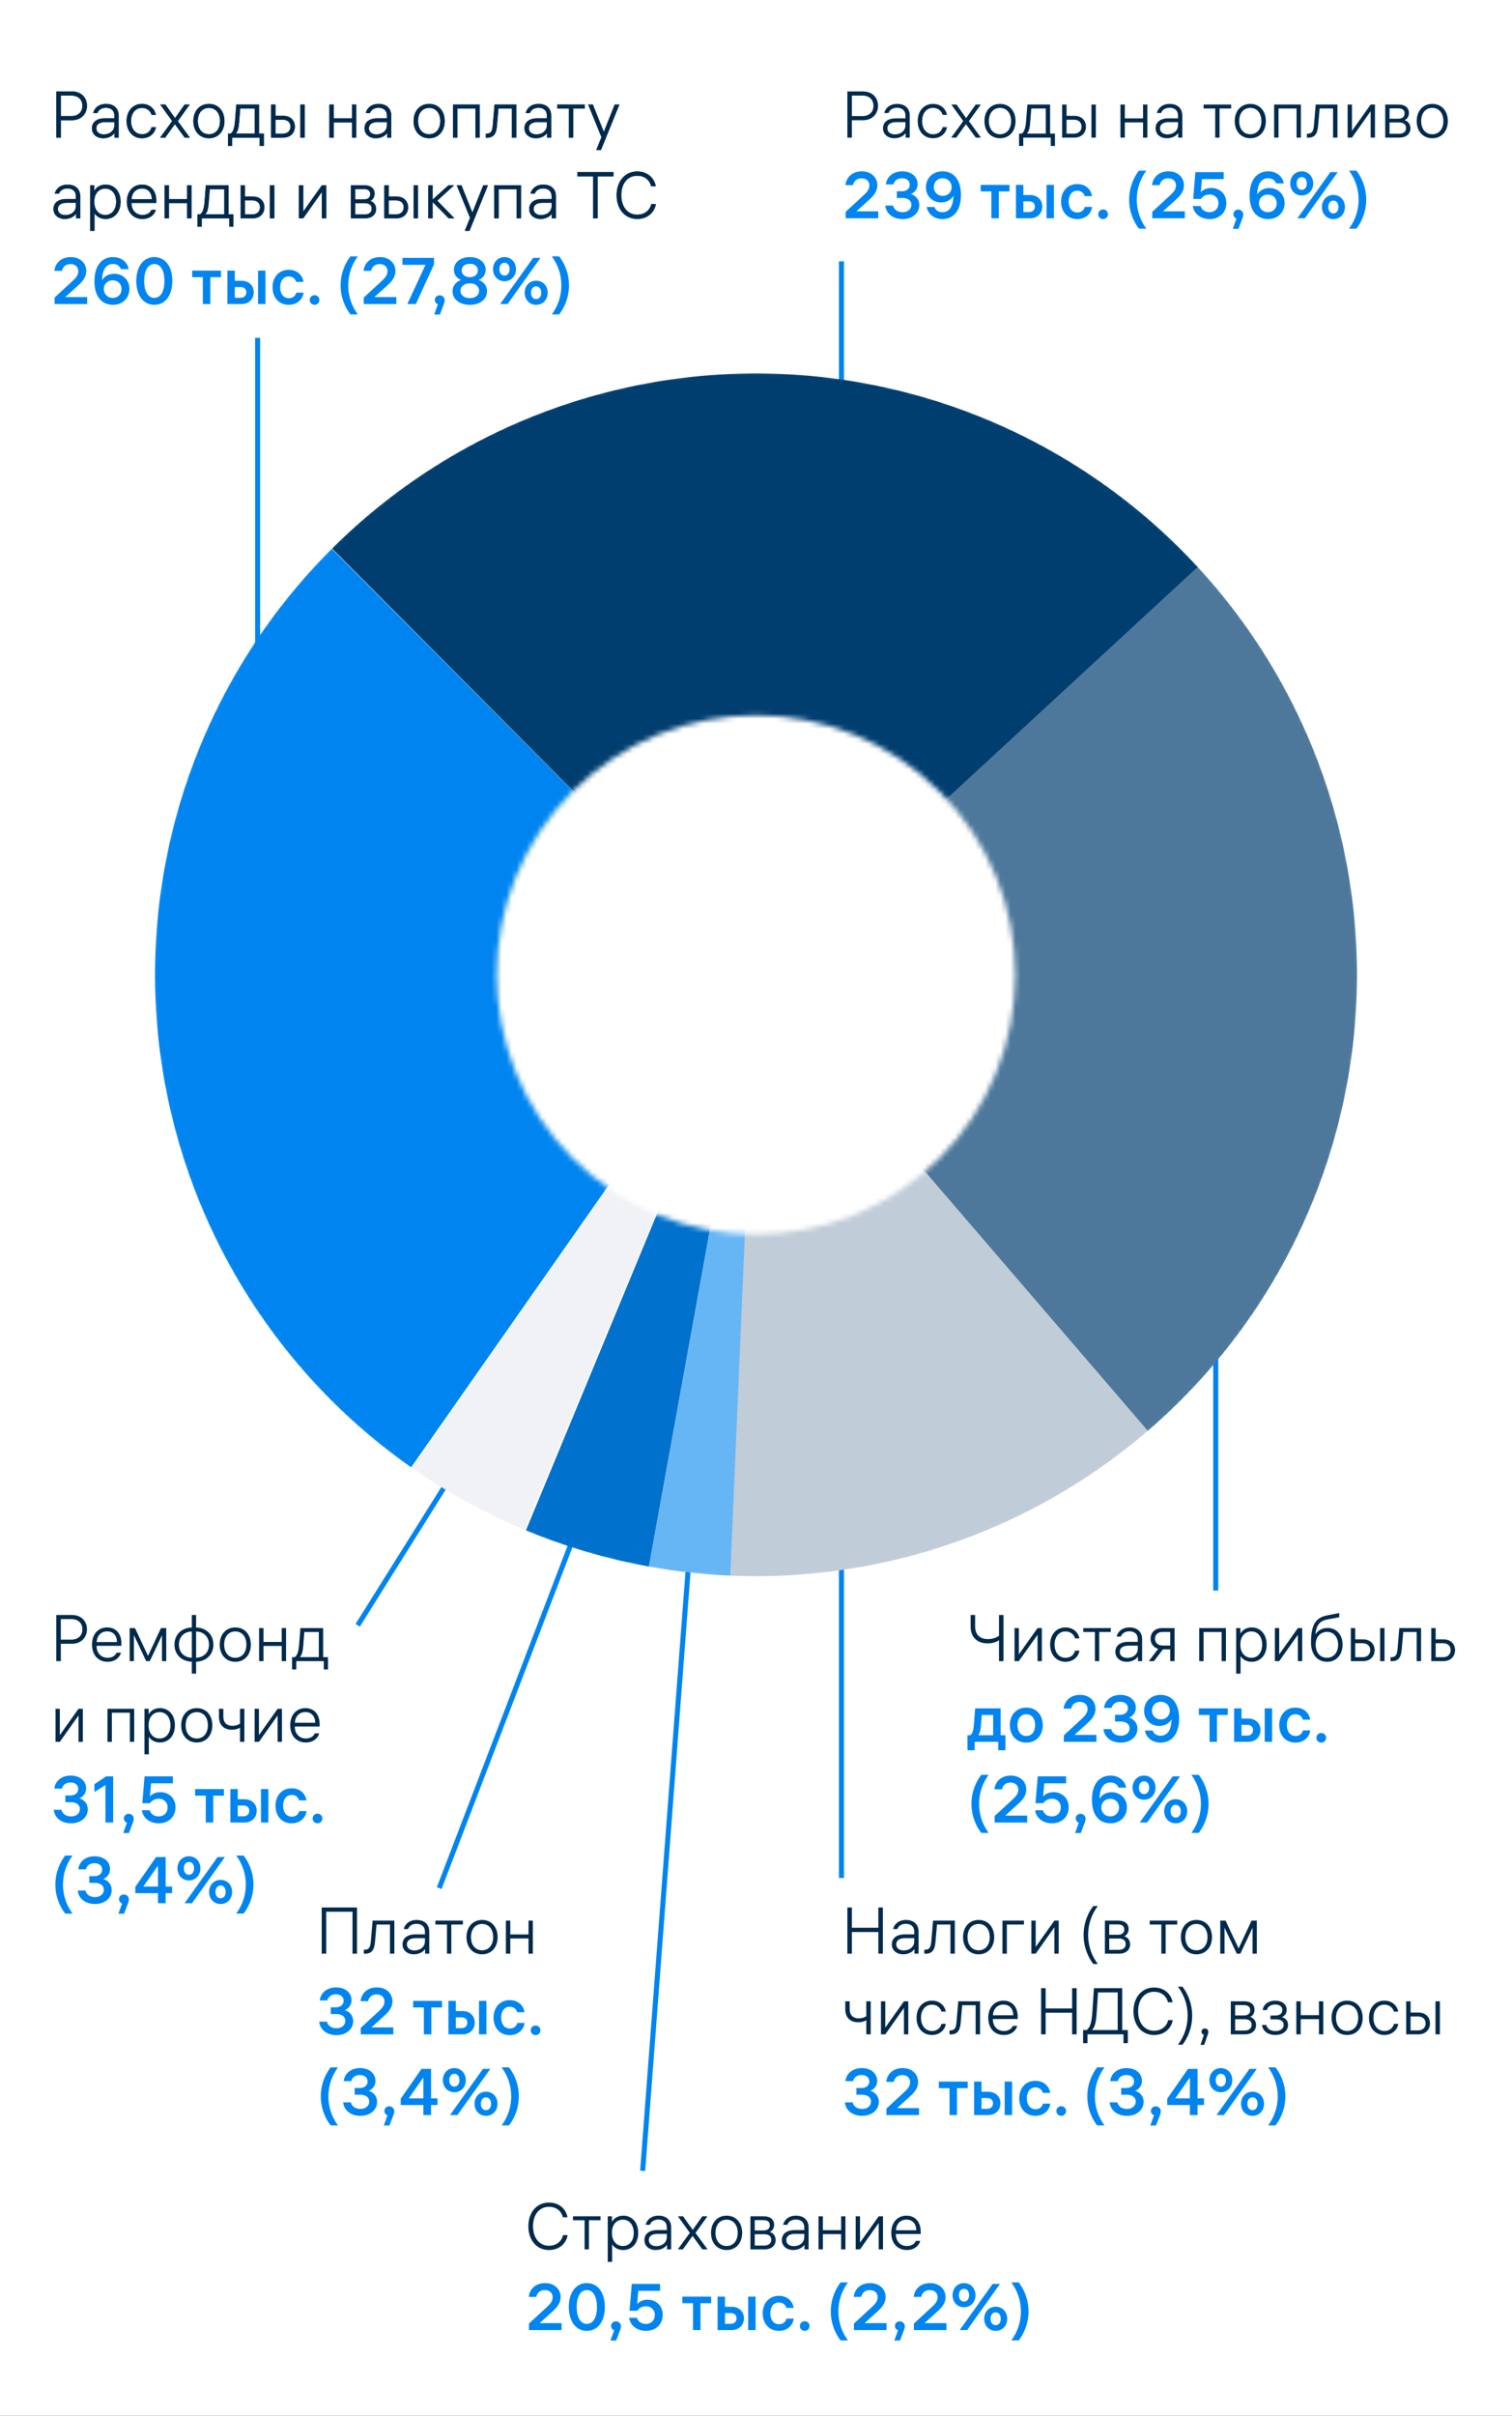 <?xml version="1.0" encoding="UTF-8"?> <svg xmlns="http://www.w3.org/2000/svg" width="300" height="479" viewBox="0 0 300 479" fill="none"><rect x="0" y="0" width="300" height="479" fill="#333333" stroke="none"/><g clip-path="url(#clip0_1657_3550)"><rect width="300" height="479" fill="white"></rect><path d="M171.211 18.132C173.096 18.132 174.214 19.367 174.214 20.979C174.214 22.578 173.07 23.839 171.237 23.839H169.027V27.284H168.13V18.132H171.211ZM169.027 23.02H171.12C172.485 23.02 173.304 22.188 173.304 20.979C173.304 19.757 172.498 18.951 171.107 18.951H169.027V23.02ZM179.647 22.916C179.647 21.889 178.958 21.369 177.996 21.369C177.06 21.369 176.501 21.824 176.293 22.409H175.448C175.682 21.395 176.592 20.602 178.009 20.602C179.504 20.602 180.505 21.447 180.505 22.916V27.284H179.686V26.387C179.205 27.037 178.399 27.414 177.45 27.414C176.189 27.414 175.201 26.66 175.201 25.438C175.201 24.216 176.15 23.462 177.749 23.462H179.647V22.916ZM176.072 25.438C176.072 26.205 176.709 26.647 177.554 26.647C178.724 26.647 179.647 25.945 179.647 24.827V24.216H177.788C176.735 24.216 176.072 24.645 176.072 25.438ZM185.137 26.621C186.333 26.621 186.866 25.854 187.035 25.204H187.893C187.737 26.348 186.723 27.414 185.124 27.414C183.369 27.414 182.082 26.062 182.082 24.008C182.082 21.98 183.343 20.602 185.124 20.602C186.775 20.602 187.698 21.707 187.893 22.773H187.035C186.827 22.097 186.229 21.395 185.124 21.395C183.863 21.395 182.966 22.422 182.966 24.008C182.966 25.62 183.889 26.621 185.137 26.621ZM188.729 27.284L191.121 24.008L188.755 20.732H189.782L191.693 23.423L193.591 20.732H194.605L192.239 24.021L194.631 27.284H193.604L191.654 24.619L189.743 27.284H188.729ZM198.418 20.602C200.277 20.602 201.499 22.006 201.499 24.008C201.499 26.01 200.277 27.414 198.418 27.414C196.559 27.414 195.324 26.01 195.324 24.008C195.324 22.006 196.559 20.602 198.418 20.602ZM196.208 24.008C196.208 25.581 197.079 26.621 198.418 26.621C199.744 26.621 200.615 25.581 200.615 24.008C200.615 22.435 199.744 21.395 198.418 21.395C197.079 21.395 196.208 22.435 196.208 24.008ZM209.318 26.491V28.935H208.486V27.284H203.026V28.935H202.194V26.491H202.727C203.234 26.166 203.481 25.269 203.585 24.099L203.845 20.732H208.356V26.491H209.318ZM203.741 26.491H207.498V21.512H204.625L204.417 24.125C204.339 25.113 204.235 25.971 203.741 26.491ZM217.427 20.732V27.284H216.556V20.732H217.427ZM210.745 27.284V20.732H211.616V22.968H213.189C214.567 22.968 215.464 23.852 215.464 25.113C215.464 26.361 214.567 27.284 213.189 27.284H210.745ZM211.616 26.504H213.085C214.047 26.504 214.593 25.906 214.593 25.113C214.593 24.307 214.047 23.735 213.085 23.735H211.616V26.504ZM223.181 27.284H222.31V20.732H223.181V23.475H226.795V20.732H227.653V27.284H226.795V24.268H223.181V27.284ZM233.729 22.916C233.729 21.889 233.04 21.369 232.078 21.369C231.142 21.369 230.583 21.824 230.375 22.409H229.53C229.764 21.395 230.674 20.602 232.091 20.602C233.586 20.602 234.587 21.447 234.587 22.916V27.284H233.768V26.387C233.287 27.037 232.481 27.414 231.532 27.414C230.271 27.414 229.283 26.66 229.283 25.438C229.283 24.216 230.232 23.462 231.831 23.462H233.729V22.916ZM230.154 25.438C230.154 26.205 230.791 26.647 231.636 26.647C232.806 26.647 233.729 25.945 233.729 24.827V24.216H231.87C230.817 24.216 230.154 24.645 230.154 25.438ZM238.813 21.512V20.732H244.273V21.512H241.972V27.284H241.114V21.512H238.813ZM248.082 20.602C249.941 20.602 251.163 22.006 251.163 24.008C251.163 26.01 249.941 27.414 248.082 27.414C246.223 27.414 244.988 26.01 244.988 24.008C244.988 22.006 246.223 20.602 248.082 20.602ZM245.872 24.008C245.872 25.581 246.743 26.621 248.082 26.621C249.408 26.621 250.279 25.581 250.279 24.008C250.279 22.435 249.408 21.395 248.082 21.395C246.743 21.395 245.872 22.435 245.872 24.008ZM252.805 20.732H258.109V27.284H257.251V21.512H253.676V27.284H252.805V20.732ZM259.31 27.297V26.504H259.466C260.337 26.504 260.597 26.023 260.701 24.853L261.052 20.732H265.368V27.284H264.497V21.512H261.832L261.533 24.918C261.403 26.595 260.831 27.297 259.557 27.297H259.31ZM272.812 20.732V27.284H271.954V22.058L268.249 27.284H267.391V20.732H268.249V25.945L271.954 20.732H272.812ZM274.844 27.284V20.732H277.522C278.874 20.732 279.55 21.447 279.55 22.396C279.55 23.189 279.095 23.67 278.666 23.839C279.238 23.969 279.849 24.502 279.849 25.438C279.849 26.491 279.069 27.284 277.678 27.284H274.844ZM275.702 26.53H277.574C278.51 26.53 278.978 26.062 278.978 25.373C278.978 24.71 278.523 24.281 277.574 24.281H275.702V26.53ZM275.702 23.54H277.444C278.302 23.54 278.692 23.098 278.692 22.487C278.692 21.85 278.263 21.486 277.431 21.486H275.702V23.54ZM284.187 20.602C286.046 20.602 287.268 22.006 287.268 24.008C287.268 26.01 286.046 27.414 284.187 27.414C282.328 27.414 281.093 26.01 281.093 24.008C281.093 22.006 282.328 20.602 284.187 20.602ZM281.977 24.008C281.977 25.581 282.848 26.621 284.187 26.621C285.513 26.621 286.384 25.581 286.384 24.008C286.384 22.435 285.513 21.395 284.187 21.395C282.848 21.395 281.977 22.435 281.977 24.008Z" fill="#002A4C"></path><path d="M172.498 36.745C172.498 35.952 171.887 35.354 170.964 35.354C170.002 35.354 169.417 35.9 169.248 36.706H167.753C167.922 35.12 169.131 33.976 171.003 33.976C172.901 33.976 174.071 35.211 174.071 36.719C174.071 38.058 173.252 38.89 172.329 39.722L169.911 41.906H174.253V43.284H167.792V41.997L171.25 38.812C172.03 38.097 172.498 37.577 172.498 36.745ZM175.764 36.563C175.972 34.886 177.376 33.976 179.001 33.976C180.899 33.976 182.069 35.081 182.069 36.511C182.069 37.629 181.302 38.253 180.717 38.487C181.367 38.643 182.394 39.293 182.394 40.684C182.394 42.257 181.029 43.44 179.105 43.44C177.272 43.44 175.842 42.465 175.66 40.762H177.194C177.35 41.529 178.052 42.075 179.105 42.075C180.093 42.075 180.834 41.49 180.834 40.619C180.834 39.683 180.028 39.254 179.027 39.254H177.948V37.928H178.91C179.924 37.928 180.509 37.369 180.509 36.628C180.509 35.874 179.937 35.341 178.975 35.341C178.039 35.341 177.441 35.848 177.272 36.563H175.764ZM186.711 40.138C185.164 40.138 183.721 39.007 183.721 37.161C183.721 35.289 185.099 33.976 186.984 33.976C189.376 33.976 190.663 35.822 190.663 38.63C190.663 41.919 189.064 43.44 186.984 43.44C185.216 43.44 184.072 42.309 183.877 41.048H185.411C185.567 41.542 186.048 42.075 186.984 42.075C188.206 42.075 189.103 41.191 189.168 38.825C188.648 39.722 187.699 40.138 186.711 40.138ZM185.281 37.109C185.281 38.149 186.061 38.838 187.049 38.838C188.011 38.838 188.817 38.162 188.817 37.109C188.817 36.069 188.024 35.341 187.036 35.341C186.048 35.341 185.281 36.056 185.281 37.109ZM194.582 37.954V36.654H200.302V37.954H198.183V43.284H196.701V37.954H194.582ZM209.116 36.654V43.284H207.647V36.654H209.116ZM201.576 43.284V36.654H203.045V38.669H204.371C205.866 38.669 206.802 39.644 206.802 40.957C206.802 42.283 205.853 43.284 204.371 43.284H201.576ZM203.045 42.049H204.189C204.917 42.049 205.333 41.568 205.333 40.957C205.333 40.346 204.917 39.917 204.189 39.917H203.045V42.049ZM213.754 42.127C214.703 42.127 215.106 41.529 215.236 41.022H216.679C216.536 42.322 215.444 43.44 213.741 43.44C211.791 43.44 210.53 41.984 210.53 39.969C210.53 37.98 211.778 36.498 213.741 36.498C215.535 36.498 216.51 37.707 216.666 38.89H215.223C215.067 38.396 214.651 37.811 213.741 37.811C212.688 37.811 212.038 38.695 212.038 39.969C212.038 41.269 212.714 42.127 213.754 42.127ZM218.863 41.529C219.396 41.529 219.825 41.945 219.825 42.478C219.825 43.024 219.396 43.44 218.863 43.44C218.33 43.44 217.901 43.024 217.901 42.478C217.901 41.945 218.33 41.529 218.863 41.529ZM227.442 33.833C226.272 35.445 225.544 37.382 225.544 39.592C225.544 41.802 226.272 43.726 227.442 45.338H225.986C225.05 44.155 224.036 42.127 224.036 39.592C224.036 37.057 225.05 35.016 225.986 33.833H227.442ZM233.334 36.745C233.334 35.952 232.723 35.354 231.8 35.354C230.838 35.354 230.253 35.9 230.084 36.706H228.589C228.758 35.12 229.967 33.976 231.839 33.976C233.737 33.976 234.907 35.211 234.907 36.719C234.907 38.058 234.088 38.89 233.165 39.722L230.747 41.906H235.089V43.284H228.628V41.997L232.086 38.812C232.866 38.097 233.334 37.577 233.334 36.745ZM239.993 42.075C241.046 42.075 241.761 41.347 241.761 40.281C241.761 39.215 240.955 38.565 240.019 38.565C239.278 38.565 238.68 38.864 238.277 39.449H236.743L237.185 34.132H242.801V35.51H238.485L238.251 38.11C238.719 37.603 239.434 37.265 240.344 37.265C241.878 37.265 243.321 38.331 243.321 40.255C243.321 42.231 241.865 43.44 240.019 43.44C238.108 43.44 236.847 42.283 236.665 40.853H238.212C238.355 41.412 238.927 42.075 239.993 42.075ZM246.676 42.53C246.676 42.764 246.624 42.985 246.546 43.206L245.727 45.364H244.596L245.337 43.323C245.025 43.206 244.726 42.946 244.726 42.478C244.726 41.945 245.129 41.555 245.688 41.555C246.234 41.555 246.676 41.971 246.676 42.53ZM251.887 37.278C253.434 37.278 254.877 38.409 254.877 40.255C254.877 42.127 253.499 43.44 251.627 43.44C249.222 43.44 247.935 41.594 247.935 38.786C247.935 35.497 249.534 33.976 251.627 33.976C253.395 33.976 254.539 35.107 254.721 36.368H253.187C253.044 35.874 252.55 35.341 251.627 35.341C250.405 35.341 249.508 36.225 249.443 38.565C249.963 37.681 250.899 37.278 251.887 37.278ZM249.794 40.307C249.794 41.347 250.574 42.075 251.575 42.075C252.563 42.075 253.317 41.36 253.317 40.307C253.317 39.267 252.537 38.578 251.562 38.578C250.587 38.578 249.794 39.254 249.794 40.307ZM257.421 43.284L263.96 34.132H265.416L258.89 43.284H257.421ZM256.004 36.368C256.004 35.003 256.953 33.976 258.279 33.976C259.605 33.976 260.554 35.003 260.554 36.368C260.554 37.746 259.605 38.76 258.279 38.76C256.953 38.76 256.004 37.746 256.004 36.368ZM257.265 36.368C257.265 37.083 257.642 37.642 258.279 37.642C258.916 37.642 259.293 37.083 259.293 36.368C259.293 35.653 258.916 35.107 258.279 35.107C257.642 35.107 257.265 35.653 257.265 36.368ZM262.283 41.048C262.283 39.67 263.232 38.656 264.558 38.656C265.897 38.656 266.846 39.67 266.846 41.048C266.846 42.413 265.897 43.44 264.558 43.44C263.232 43.44 262.283 42.413 262.283 41.048ZM263.544 41.048C263.544 41.763 263.921 42.309 264.558 42.309C265.195 42.309 265.572 41.763 265.572 41.048C265.572 40.333 265.195 39.774 264.558 39.774C263.921 39.774 263.544 40.333 263.544 41.048ZM267.668 45.338C268.838 43.726 269.566 41.789 269.566 39.579C269.566 37.369 268.838 35.445 267.668 33.833H269.124C270.06 35.016 271.074 37.044 271.074 39.579C271.074 42.114 270.06 44.155 269.124 45.338H267.668Z" fill="#0085F0"></path><path d="M198.212 320.215H199.109V329.367H198.212V325.22C197.679 325.597 196.938 325.844 195.924 325.844C194.078 325.844 192.583 324.791 192.583 322.516V320.215H193.48V322.503C193.48 324.232 194.572 324.999 196.002 324.999C196.951 324.999 197.705 324.713 198.212 324.336V320.215ZM206.717 322.815V329.367H205.859V324.141L202.154 329.367H201.296V322.815H202.154V328.028L205.859 322.815H206.717ZM211.413 328.704C212.609 328.704 213.142 327.937 213.311 327.287H214.169C214.013 328.431 212.999 329.497 211.4 329.497C209.645 329.497 208.358 328.145 208.358 326.091C208.358 324.063 209.619 322.685 211.4 322.685C213.051 322.685 213.974 323.79 214.169 324.856H213.311C213.103 324.18 212.505 323.478 211.4 323.478C210.139 323.478 209.242 324.505 209.242 326.091C209.242 327.703 210.165 328.704 211.413 328.704ZM214.942 323.595V322.815H220.402V323.595H218.101V329.367H217.243V323.595H214.942ZM225.753 324.999C225.753 323.972 225.064 323.452 224.102 323.452C223.166 323.452 222.607 323.907 222.399 324.492H221.554C221.788 323.478 222.698 322.685 224.115 322.685C225.61 322.685 226.611 323.53 226.611 324.999V329.367H225.792V328.47C225.311 329.12 224.505 329.497 223.556 329.497C222.295 329.497 221.307 328.743 221.307 327.521C221.307 326.299 222.256 325.545 223.855 325.545H225.753V324.999ZM222.178 327.521C222.178 328.288 222.815 328.73 223.66 328.73C224.83 328.73 225.753 328.028 225.753 326.91V326.299H223.894C222.841 326.299 222.178 326.728 222.178 327.521ZM227.928 329.367L229.8 326.936C228.838 326.65 228.292 325.857 228.292 324.921C228.292 323.738 229.124 322.815 230.593 322.815H233.05V329.367H232.192V327.04H230.736L228.955 329.367H227.928ZM229.163 324.921C229.163 325.688 229.709 326.273 230.684 326.273H232.192V323.582H230.684C229.722 323.582 229.163 324.141 229.163 324.921ZM237.935 322.815H243.239V329.367H242.381V323.595H238.806V329.367H237.935V322.815ZM248.38 322.685C249.901 322.685 251.318 323.842 251.318 326.091C251.318 328.327 249.927 329.497 248.354 329.497C247.262 329.497 246.495 328.977 246.144 328.353V331.85H245.273V322.815H246.105V323.92C246.482 323.231 247.249 322.685 248.38 322.685ZM246.105 326.156C246.105 327.664 246.976 328.704 248.289 328.704C249.576 328.704 250.434 327.651 250.434 326.091C250.434 324.518 249.563 323.478 248.289 323.478C247.002 323.478 246.105 324.479 246.105 326.026V326.156ZM258.374 322.815V329.367H257.516V324.141L253.811 329.367H252.953V322.815H253.811V328.028L257.516 322.815H258.374ZM263.409 322.789C265.125 322.789 266.386 324.063 266.386 326.13C266.386 327.95 265.255 329.497 263.331 329.497C261.381 329.497 260.12 328.041 260.12 325.688C260.12 322.386 260.913 320.787 263.188 320.332L265.723 319.825V320.67L263.357 321.099C261.732 321.398 261.147 322.399 260.991 324.089C261.485 323.257 262.343 322.789 263.409 322.789ZM261.043 326.104C261.043 327.638 261.914 328.704 263.292 328.704C264.683 328.704 265.502 327.56 265.502 326.13C265.502 324.661 264.657 323.569 263.318 323.569C262.057 323.569 261.043 324.466 261.043 326.104ZM274.705 322.815V329.367H273.834V322.815H274.705ZM268.023 329.367V322.815H268.894V325.051H270.467C271.845 325.051 272.742 325.935 272.742 327.196C272.742 328.444 271.845 329.367 270.467 329.367H268.023ZM268.894 328.587H270.363C271.325 328.587 271.871 327.989 271.871 327.196C271.871 326.39 271.325 325.818 270.363 325.818H268.894V328.587ZM275.9 329.38V328.587H276.056C276.927 328.587 277.187 328.106 277.291 326.936L277.642 322.815H281.958V329.367H281.087V323.595H278.422L278.123 327.001C277.993 328.678 277.421 329.38 276.147 329.38H275.9ZM286.425 325.051C287.803 325.051 288.7 325.935 288.7 327.196C288.7 328.444 287.803 329.367 286.425 329.367H283.981V322.815H284.852V325.051H286.425ZM284.852 328.587H286.321C287.283 328.587 287.829 327.989 287.829 327.196C287.829 326.39 287.283 325.818 286.321 325.818H284.852V328.587Z" fill="#002A4C"></path><path d="M199.499 344.067V347.031H198.069V345.367H193.389V347.031H191.959V344.067H192.492C192.934 343.82 193.155 343.014 193.233 342L193.48 338.737H198.537V344.067H199.499ZM194.091 344.067H197.055V340.037H194.793L194.637 342.052C194.572 342.871 194.494 343.612 194.091 344.067ZM203.634 338.581C205.584 338.581 206.897 339.998 206.897 342.052C206.897 344.106 205.584 345.523 203.634 345.523C201.684 345.523 200.371 344.106 200.371 342.052C200.371 339.998 201.684 338.581 203.634 338.581ZM201.879 342.052C201.879 343.326 202.542 344.21 203.634 344.21C204.726 344.21 205.389 343.326 205.389 342.052C205.389 340.778 204.726 339.894 203.634 339.894C202.542 339.894 201.879 340.778 201.879 342.052ZM215.786 338.828C215.786 338.035 215.175 337.437 214.252 337.437C213.29 337.437 212.705 337.983 212.536 338.789H211.041C211.21 337.203 212.419 336.059 214.291 336.059C216.189 336.059 217.359 337.294 217.359 338.802C217.359 340.141 216.54 340.973 215.617 341.805L213.199 343.989H217.541V345.367H211.08V344.08L214.538 340.895C215.318 340.18 215.786 339.66 215.786 338.828ZM219.051 338.646C219.259 336.969 220.663 336.059 222.288 336.059C224.186 336.059 225.356 337.164 225.356 338.594C225.356 339.712 224.589 340.336 224.004 340.57C224.654 340.726 225.681 341.376 225.681 342.767C225.681 344.34 224.316 345.523 222.392 345.523C220.559 345.523 219.129 344.548 218.947 342.845H220.481C220.637 343.612 221.339 344.158 222.392 344.158C223.38 344.158 224.121 343.573 224.121 342.702C224.121 341.766 223.315 341.337 222.314 341.337H221.235V340.011H222.197C223.211 340.011 223.796 339.452 223.796 338.711C223.796 337.957 223.224 337.424 222.262 337.424C221.326 337.424 220.728 337.931 220.559 338.646H219.051ZM229.998 342.221C228.451 342.221 227.008 341.09 227.008 339.244C227.008 337.372 228.386 336.059 230.271 336.059C232.663 336.059 233.95 337.905 233.95 340.713C233.95 344.002 232.351 345.523 230.271 345.523C228.503 345.523 227.359 344.392 227.164 343.131H228.698C228.854 343.625 229.335 344.158 230.271 344.158C231.493 344.158 232.39 343.274 232.455 340.908C231.935 341.805 230.986 342.221 229.998 342.221ZM228.568 339.192C228.568 340.232 229.348 340.921 230.336 340.921C231.298 340.921 232.104 340.245 232.104 339.192C232.104 338.152 231.311 337.424 230.323 337.424C229.335 337.424 228.568 338.139 228.568 339.192ZM237.869 340.037V338.737H243.589V340.037H241.47V345.367H239.988V340.037H237.869ZM252.404 338.737V345.367H250.935V338.737H252.404ZM244.864 345.367V338.737H246.333V340.752H247.659C249.154 340.752 250.09 341.727 250.09 343.04C250.09 344.366 249.141 345.367 247.659 345.367H244.864ZM246.333 344.132H247.477C248.205 344.132 248.621 343.651 248.621 343.04C248.621 342.429 248.205 342 247.477 342H246.333V344.132ZM257.042 344.21C257.991 344.21 258.394 343.612 258.524 343.105H259.967C259.824 344.405 258.732 345.523 257.029 345.523C255.079 345.523 253.818 344.067 253.818 342.052C253.818 340.063 255.066 338.581 257.029 338.581C258.823 338.581 259.798 339.79 259.954 340.973H258.511C258.355 340.479 257.939 339.894 257.029 339.894C255.976 339.894 255.326 340.778 255.326 342.052C255.326 343.352 256.002 344.21 257.042 344.21ZM262.151 343.612C262.684 343.612 263.113 344.028 263.113 344.561C263.113 345.107 262.684 345.523 262.151 345.523C261.618 345.523 261.189 345.107 261.189 344.561C261.189 344.028 261.618 343.612 262.151 343.612ZM196.158 351.916C194.988 353.528 194.26 355.465 194.26 357.675C194.26 359.885 194.988 361.809 196.158 363.421H194.702C193.766 362.238 192.752 360.21 192.752 357.675C192.752 355.14 193.766 353.099 194.702 351.916H196.158ZM202.05 354.828C202.05 354.035 201.439 353.437 200.516 353.437C199.554 353.437 198.969 353.983 198.8 354.789H197.305C197.474 353.203 198.683 352.059 200.555 352.059C202.453 352.059 203.623 353.294 203.623 354.802C203.623 356.141 202.804 356.973 201.881 357.805L199.463 359.989H203.805V361.367H197.344V360.08L200.802 356.895C201.582 356.18 202.05 355.66 202.05 354.828ZM208.708 360.158C209.761 360.158 210.476 359.43 210.476 358.364C210.476 357.298 209.67 356.648 208.734 356.648C207.993 356.648 207.395 356.947 206.992 357.532H205.458L205.9 352.215H211.516V353.593H207.2L206.966 356.193C207.434 355.686 208.149 355.348 209.059 355.348C210.593 355.348 212.036 356.414 212.036 358.338C212.036 360.314 210.58 361.523 208.734 361.523C206.823 361.523 205.562 360.366 205.38 358.936H206.927C207.07 359.495 207.642 360.158 208.708 360.158ZM215.391 360.613C215.391 360.847 215.339 361.068 215.261 361.289L214.442 363.447H213.311L214.052 361.406C213.74 361.289 213.441 361.029 213.441 360.561C213.441 360.028 213.844 359.638 214.403 359.638C214.949 359.638 215.391 360.054 215.391 360.613ZM220.603 355.361C222.15 355.361 223.593 356.492 223.593 358.338C223.593 360.21 222.215 361.523 220.343 361.523C217.938 361.523 216.651 359.677 216.651 356.869C216.651 353.58 218.25 352.059 220.343 352.059C222.111 352.059 223.255 353.19 223.437 354.451H221.903C221.76 353.957 221.266 353.424 220.343 353.424C219.121 353.424 218.224 354.308 218.159 356.648C218.679 355.764 219.615 355.361 220.603 355.361ZM218.51 358.39C218.51 359.43 219.29 360.158 220.291 360.158C221.279 360.158 222.033 359.443 222.033 358.39C222.033 357.35 221.253 356.661 220.278 356.661C219.303 356.661 218.51 357.337 218.51 358.39ZM226.136 361.367L232.675 352.215H234.131L227.605 361.367H226.136ZM224.719 354.451C224.719 353.086 225.668 352.059 226.994 352.059C228.32 352.059 229.269 353.086 229.269 354.451C229.269 355.829 228.32 356.843 226.994 356.843C225.668 356.843 224.719 355.829 224.719 354.451ZM225.98 354.451C225.98 355.166 226.357 355.725 226.994 355.725C227.631 355.725 228.008 355.166 228.008 354.451C228.008 353.736 227.631 353.19 226.994 353.19C226.357 353.19 225.98 353.736 225.98 354.451ZM230.998 359.131C230.998 357.753 231.947 356.739 233.273 356.739C234.612 356.739 235.561 357.753 235.561 359.131C235.561 360.496 234.612 361.523 233.273 361.523C231.947 361.523 230.998 360.496 230.998 359.131ZM232.259 359.131C232.259 359.846 232.636 360.392 233.273 360.392C233.91 360.392 234.287 359.846 234.287 359.131C234.287 358.416 233.91 357.857 233.273 357.857C232.636 357.857 232.259 358.416 232.259 359.131ZM236.383 363.421C237.553 361.809 238.281 359.872 238.281 357.662C238.281 355.452 237.553 353.528 236.383 351.916H237.839C238.775 353.099 239.789 355.127 239.789 357.662C239.789 360.197 238.775 362.238 237.839 363.421H236.383Z" fill="#0085F0"></path><path d="M14.251 18.132C16.136 18.132 17.254 19.367 17.254 20.979C17.254 22.578 16.11 23.839 14.277 23.839H12.067V27.284H11.17V18.132H14.251ZM12.067 23.02H14.16C15.525 23.02 16.344 22.188 16.344 20.979C16.344 19.757 15.538 18.951 14.147 18.951H12.067V23.02ZM22.687 22.916C22.687 21.889 21.998 21.369 21.036 21.369C20.1 21.369 19.541 21.824 19.333 22.409H18.488C18.722 21.395 19.632 20.602 21.049 20.602C22.544 20.602 23.545 21.447 23.545 22.916V27.284H22.726V26.387C22.245 27.037 21.439 27.414 20.49 27.414C19.229 27.414 18.241 26.66 18.241 25.438C18.241 24.216 19.19 23.462 20.789 23.462H22.687V22.916ZM19.112 25.438C19.112 26.205 19.749 26.647 20.594 26.647C21.764 26.647 22.687 25.945 22.687 24.827V24.216H20.828C19.775 24.216 19.112 24.645 19.112 25.438ZM28.177 26.621C29.373 26.621 29.906 25.854 30.075 25.204H30.933C30.777 26.348 29.763 27.414 28.164 27.414C26.409 27.414 25.122 26.062 25.122 24.008C25.122 21.98 26.383 20.602 28.164 20.602C29.815 20.602 30.738 21.707 30.933 22.773H30.075C29.867 22.097 29.269 21.395 28.164 21.395C26.903 21.395 26.006 22.422 26.006 24.008C26.006 25.62 26.929 26.621 28.177 26.621ZM31.768 27.284L34.16 24.008L31.794 20.732H32.821L34.732 23.423L36.63 20.732H37.644L35.278 24.021L37.67 27.284H36.643L34.693 24.619L32.782 27.284H31.768ZM41.457 20.602C43.316 20.602 44.538 22.006 44.538 24.008C44.538 26.01 43.316 27.414 41.457 27.414C39.598 27.414 38.363 26.01 38.363 24.008C38.363 22.006 39.598 20.602 41.457 20.602ZM39.247 24.008C39.247 25.581 40.118 26.621 41.457 26.621C42.783 26.621 43.654 25.581 43.654 24.008C43.654 22.435 42.783 21.395 41.457 21.395C40.118 21.395 39.247 22.435 39.247 24.008ZM52.358 26.491V28.935H51.526V27.284H46.066V28.935H45.234V26.491H45.767C46.274 26.166 46.521 25.269 46.625 24.099L46.885 20.732H51.396V26.491H52.358ZM46.781 26.491H50.538V21.512H47.665L47.457 24.125C47.379 25.113 47.275 25.971 46.781 26.491ZM60.467 20.732V27.284H59.596V20.732H60.467ZM53.785 27.284V20.732H54.656V22.968H56.228C57.606 22.968 58.504 23.852 58.504 25.113C58.504 26.361 57.606 27.284 56.228 27.284H53.785ZM54.656 26.504H56.124C57.087 26.504 57.633 25.906 57.633 25.113C57.633 24.307 57.087 23.735 56.124 23.735H54.656V26.504ZM66.221 27.284H65.35V20.732H66.221V23.475H69.835V20.732H70.693V27.284H69.835V24.268H66.221V27.284ZM76.769 22.916C76.769 21.889 76.08 21.369 75.118 21.369C74.182 21.369 73.623 21.824 73.415 22.409H72.57C72.804 21.395 73.714 20.602 75.131 20.602C76.626 20.602 77.627 21.447 77.627 22.916V27.284H76.808V26.387C76.327 27.037 75.521 27.414 74.572 27.414C73.311 27.414 72.323 26.66 72.323 25.438C72.323 24.216 73.272 23.462 74.871 23.462H76.769V22.916ZM73.194 25.438C73.194 26.205 73.831 26.647 74.676 26.647C75.846 26.647 76.769 25.945 76.769 24.827V24.216H74.91C73.857 24.216 73.194 24.645 73.194 25.438ZM85.154 20.602C87.013 20.602 88.236 22.006 88.236 24.008C88.236 26.01 87.013 27.414 85.154 27.414C83.296 27.414 82.061 26.01 82.061 24.008C82.061 22.006 83.296 20.602 85.154 20.602ZM82.945 24.008C82.945 25.581 83.816 26.621 85.154 26.621C86.481 26.621 87.352 25.581 87.352 24.008C87.352 22.435 86.481 21.395 85.154 21.395C83.816 21.395 82.945 22.435 82.945 24.008ZM89.877 20.732H95.181V27.284H94.323V21.512H90.748V27.284H89.877V20.732ZM96.383 27.297V26.504H96.539C97.41 26.504 97.67 26.023 97.774 24.853L98.125 20.732H102.441V27.284H101.57V21.512H98.905L98.606 24.918C98.476 26.595 97.904 27.297 96.63 27.297H96.383ZM108.507 22.916C108.507 21.889 107.818 21.369 106.856 21.369C105.92 21.369 105.361 21.824 105.153 22.409H104.308C104.542 21.395 105.452 20.602 106.869 20.602C108.364 20.602 109.365 21.447 109.365 22.916V27.284H108.546V26.387C108.065 27.037 107.259 27.414 106.31 27.414C105.049 27.414 104.061 26.66 104.061 25.438C104.061 24.216 105.01 23.462 106.609 23.462H108.507V22.916ZM104.932 25.438C104.932 26.205 105.569 26.647 106.414 26.647C107.584 26.647 108.507 25.945 108.507 24.827V24.216H106.648C105.595 24.216 104.932 24.645 104.932 25.438ZM110.582 21.512V20.732H116.042V21.512H113.741V27.284H112.883V21.512H110.582ZM121.962 20.732H122.898L119.232 29.767H118.296L119.336 27.193L116.697 20.732H117.633L119.804 26.153L121.962 20.732ZM15.057 38.916C15.057 37.889 14.368 37.369 13.406 37.369C12.47 37.369 11.911 37.824 11.703 38.409H10.858C11.092 37.395 12.002 36.602 13.419 36.602C14.914 36.602 15.915 37.447 15.915 38.916V43.284H15.096V42.387C14.615 43.037 13.809 43.414 12.86 43.414C11.599 43.414 10.611 42.66 10.611 41.438C10.611 40.216 11.56 39.462 13.159 39.462H15.057V38.916ZM11.482 41.438C11.482 42.205 12.119 42.647 12.964 42.647C14.134 42.647 15.057 41.945 15.057 40.827V40.216H13.198C12.145 40.216 11.482 40.645 11.482 41.438ZM20.989 36.602C22.51 36.602 23.927 37.759 23.927 40.008C23.927 42.244 22.536 43.414 20.963 43.414C19.871 43.414 19.104 42.894 18.753 42.27V45.767H17.882V36.732H18.714V37.837C19.091 37.148 19.858 36.602 20.989 36.602ZM18.714 40.073C18.714 41.581 19.585 42.621 20.898 42.621C22.185 42.621 23.043 41.568 23.043 40.008C23.043 38.435 22.172 37.395 20.898 37.395C19.611 37.395 18.714 38.396 18.714 39.943V40.073ZM25.173 40.008C25.173 37.889 26.447 36.602 28.189 36.602C29.879 36.602 31.01 37.798 31.01 39.774V40.242H26.083V40.281C26.083 41.685 26.993 42.621 28.267 42.621C29.294 42.621 29.879 42.075 30.048 41.607H30.919C30.724 42.413 29.892 43.414 28.267 43.414C26.473 43.414 25.173 42.14 25.173 40.008ZM26.096 39.501H30.139C30.1 38.149 29.346 37.382 28.176 37.382C26.967 37.382 26.174 38.227 26.096 39.501ZM33.518 43.284H32.647V36.732H33.518V39.475H37.132V36.732H37.99V43.284H37.132V40.268H33.518V43.284ZM46.315 42.491V44.935H45.483V43.284H40.023V44.935H39.191V42.491H39.724C40.231 42.166 40.478 41.269 40.582 40.099L40.842 36.732H45.353V42.491H46.315ZM40.738 42.491H44.495V37.512H41.622L41.414 40.125C41.336 41.113 41.232 41.971 40.738 42.491ZM54.423 36.732V43.284H53.553V36.732H54.423ZM47.742 43.284V36.732H48.612V38.968H50.185C51.563 38.968 52.461 39.852 52.461 41.113C52.461 42.361 51.563 43.284 50.185 43.284H47.742ZM48.612 42.504H50.081C51.044 42.504 51.59 41.906 51.59 41.113C51.59 40.307 51.044 39.735 50.081 39.735H48.612V42.504ZM64.728 36.732V43.284H63.87V38.058L60.165 43.284H59.307V36.732H60.165V41.945L63.87 36.732H64.728ZM69.616 43.284V36.732H72.294C73.646 36.732 74.322 37.447 74.322 38.396C74.322 39.189 73.867 39.67 73.438 39.839C74.01 39.969 74.621 40.502 74.621 41.438C74.621 42.491 73.841 43.284 72.45 43.284H69.616ZM70.474 42.53H72.346C73.282 42.53 73.75 42.062 73.75 41.373C73.75 40.71 73.295 40.281 72.346 40.281H70.474V42.53ZM70.474 39.54H72.216C73.074 39.54 73.464 39.098 73.464 38.487C73.464 37.85 73.035 37.486 72.203 37.486H70.474V39.54ZM82.937 36.732V43.284H82.066V36.732H82.937ZM76.255 43.284V36.732H77.126V38.968H78.699C80.077 38.968 80.974 39.852 80.974 41.113C80.974 42.361 80.077 43.284 78.699 43.284H76.255ZM77.126 42.504H78.595C79.557 42.504 80.103 41.906 80.103 41.113C80.103 40.307 79.557 39.735 78.595 39.735H77.126V42.504ZM85.835 43.284H84.964V36.732H85.835V39.579L88.981 36.732H90.112L86.758 39.787L90.164 43.284H89.02L85.835 40.047V43.284ZM95.886 36.732H96.822L93.156 45.767H92.22L93.26 43.193L90.621 36.732H91.557L93.728 42.153L95.886 36.732ZM98.066 36.732H103.37V43.284H102.512V37.512H98.937V43.284H98.066V36.732ZM109.447 38.916C109.447 37.889 108.758 37.369 107.796 37.369C106.86 37.369 106.301 37.824 106.093 38.409H105.248C105.482 37.395 106.392 36.602 107.809 36.602C109.304 36.602 110.305 37.447 110.305 38.916V43.284H109.486V42.387C109.005 43.037 108.199 43.414 107.25 43.414C105.989 43.414 105.001 42.66 105.001 41.438C105.001 40.216 105.95 39.462 107.549 39.462H109.447V38.916ZM105.872 41.438C105.872 42.205 106.509 42.647 107.354 42.647C108.524 42.647 109.447 41.945 109.447 40.827V40.216H107.588C106.535 40.216 105.872 40.645 105.872 41.438ZM114.569 34.964V34.132H121.719V34.964H118.586V43.284H117.689V34.964H114.569ZM130.132 40.463C129.924 41.828 128.754 43.414 126.414 43.414C124.074 43.414 122.345 41.542 122.345 38.708C122.345 35.939 124.009 34.002 126.414 34.002C128.533 34.002 129.833 35.341 130.106 36.927H129.196C128.91 35.809 128.039 34.847 126.414 34.847C124.516 34.847 123.268 36.407 123.268 38.708C123.268 41.022 124.542 42.569 126.414 42.569C128.13 42.569 129.027 41.451 129.222 40.463H130.132Z" fill="#002A4C"></path><path d="M14.251 18.132C16.136 18.132 17.254 19.367 17.254 20.979C17.254 22.578 16.11 23.839 14.277 23.839H12.067V27.284H11.17V18.132H14.251ZM12.067 23.02H14.16C15.525 23.02 16.344 22.188 16.344 20.979C16.344 19.757 15.538 18.951 14.147 18.951H12.067V23.02ZM22.687 22.916C22.687 21.889 21.998 21.369 21.036 21.369C20.1 21.369 19.541 21.824 19.333 22.409H18.488C18.722 21.395 19.632 20.602 21.049 20.602C22.544 20.602 23.545 21.447 23.545 22.916V27.284H22.726V26.387C22.245 27.037 21.439 27.414 20.49 27.414C19.229 27.414 18.241 26.66 18.241 25.438C18.241 24.216 19.19 23.462 20.789 23.462H22.687V22.916ZM19.112 25.438C19.112 26.205 19.749 26.647 20.594 26.647C21.764 26.647 22.687 25.945 22.687 24.827V24.216H20.828C19.775 24.216 19.112 24.645 19.112 25.438ZM28.177 26.621C29.373 26.621 29.906 25.854 30.075 25.204H30.933C30.777 26.348 29.763 27.414 28.164 27.414C26.409 27.414 25.122 26.062 25.122 24.008C25.122 21.98 26.383 20.602 28.164 20.602C29.815 20.602 30.738 21.707 30.933 22.773H30.075C29.867 22.097 29.269 21.395 28.164 21.395C26.903 21.395 26.006 22.422 26.006 24.008C26.006 25.62 26.929 26.621 28.177 26.621ZM31.768 27.284L34.16 24.008L31.794 20.732H32.821L34.732 23.423L36.63 20.732H37.644L35.278 24.021L37.67 27.284H36.643L34.693 24.619L32.782 27.284H31.768ZM41.457 20.602C43.316 20.602 44.538 22.006 44.538 24.008C44.538 26.01 43.316 27.414 41.457 27.414C39.598 27.414 38.363 26.01 38.363 24.008C38.363 22.006 39.598 20.602 41.457 20.602ZM39.247 24.008C39.247 25.581 40.118 26.621 41.457 26.621C42.783 26.621 43.654 25.581 43.654 24.008C43.654 22.435 42.783 21.395 41.457 21.395C40.118 21.395 39.247 22.435 39.247 24.008ZM52.358 26.491V28.935H51.526V27.284H46.066V28.935H45.234V26.491H45.767C46.274 26.166 46.521 25.269 46.625 24.099L46.885 20.732H51.396V26.491H52.358ZM46.781 26.491H50.538V21.512H47.665L47.457 24.125C47.379 25.113 47.275 25.971 46.781 26.491ZM60.467 20.732V27.284H59.596V20.732H60.467ZM53.785 27.284V20.732H54.656V22.968H56.228C57.606 22.968 58.504 23.852 58.504 25.113C58.504 26.361 57.606 27.284 56.228 27.284H53.785ZM54.656 26.504H56.124C57.087 26.504 57.633 25.906 57.633 25.113C57.633 24.307 57.087 23.735 56.124 23.735H54.656V26.504ZM66.221 27.284H65.35V20.732H66.221V23.475H69.835V20.732H70.693V27.284H69.835V24.268H66.221V27.284ZM76.769 22.916C76.769 21.889 76.08 21.369 75.118 21.369C74.182 21.369 73.623 21.824 73.415 22.409H72.57C72.804 21.395 73.714 20.602 75.131 20.602C76.626 20.602 77.627 21.447 77.627 22.916V27.284H76.808V26.387C76.327 27.037 75.521 27.414 74.572 27.414C73.311 27.414 72.323 26.66 72.323 25.438C72.323 24.216 73.272 23.462 74.871 23.462H76.769V22.916ZM73.194 25.438C73.194 26.205 73.831 26.647 74.676 26.647C75.846 26.647 76.769 25.945 76.769 24.827V24.216H74.91C73.857 24.216 73.194 24.645 73.194 25.438ZM85.154 20.602C87.013 20.602 88.236 22.006 88.236 24.008C88.236 26.01 87.013 27.414 85.154 27.414C83.296 27.414 82.061 26.01 82.061 24.008C82.061 22.006 83.296 20.602 85.154 20.602ZM82.945 24.008C82.945 25.581 83.816 26.621 85.154 26.621C86.481 26.621 87.352 25.581 87.352 24.008C87.352 22.435 86.481 21.395 85.154 21.395C83.816 21.395 82.945 22.435 82.945 24.008ZM89.877 20.732H95.181V27.284H94.323V21.512H90.748V27.284H89.877V20.732ZM96.383 27.297V26.504H96.539C97.41 26.504 97.67 26.023 97.774 24.853L98.125 20.732H102.441V27.284H101.57V21.512H98.905L98.606 24.918C98.476 26.595 97.904 27.297 96.63 27.297H96.383ZM108.507 22.916C108.507 21.889 107.818 21.369 106.856 21.369C105.92 21.369 105.361 21.824 105.153 22.409H104.308C104.542 21.395 105.452 20.602 106.869 20.602C108.364 20.602 109.365 21.447 109.365 22.916V27.284H108.546V26.387C108.065 27.037 107.259 27.414 106.31 27.414C105.049 27.414 104.061 26.66 104.061 25.438C104.061 24.216 105.01 23.462 106.609 23.462H108.507V22.916ZM104.932 25.438C104.932 26.205 105.569 26.647 106.414 26.647C107.584 26.647 108.507 25.945 108.507 24.827V24.216H106.648C105.595 24.216 104.932 24.645 104.932 25.438ZM110.582 21.512V20.732H116.042V21.512H113.741V27.284H112.883V21.512H110.582ZM121.962 20.732H122.898L119.232 29.767H118.296L119.336 27.193L116.697 20.732H117.633L119.804 26.153L121.962 20.732ZM15.057 38.916C15.057 37.889 14.368 37.369 13.406 37.369C12.47 37.369 11.911 37.824 11.703 38.409H10.858C11.092 37.395 12.002 36.602 13.419 36.602C14.914 36.602 15.915 37.447 15.915 38.916V43.284H15.096V42.387C14.615 43.037 13.809 43.414 12.86 43.414C11.599 43.414 10.611 42.66 10.611 41.438C10.611 40.216 11.56 39.462 13.159 39.462H15.057V38.916ZM11.482 41.438C11.482 42.205 12.119 42.647 12.964 42.647C14.134 42.647 15.057 41.945 15.057 40.827V40.216H13.198C12.145 40.216 11.482 40.645 11.482 41.438ZM20.989 36.602C22.51 36.602 23.927 37.759 23.927 40.008C23.927 42.244 22.536 43.414 20.963 43.414C19.871 43.414 19.104 42.894 18.753 42.27V45.767H17.882V36.732H18.714V37.837C19.091 37.148 19.858 36.602 20.989 36.602ZM18.714 40.073C18.714 41.581 19.585 42.621 20.898 42.621C22.185 42.621 23.043 41.568 23.043 40.008C23.043 38.435 22.172 37.395 20.898 37.395C19.611 37.395 18.714 38.396 18.714 39.943V40.073ZM25.173 40.008C25.173 37.889 26.447 36.602 28.189 36.602C29.879 36.602 31.01 37.798 31.01 39.774V40.242H26.083V40.281C26.083 41.685 26.993 42.621 28.267 42.621C29.294 42.621 29.879 42.075 30.048 41.607H30.919C30.724 42.413 29.892 43.414 28.267 43.414C26.473 43.414 25.173 42.14 25.173 40.008ZM26.096 39.501H30.139C30.1 38.149 29.346 37.382 28.176 37.382C26.967 37.382 26.174 38.227 26.096 39.501ZM33.518 43.284H32.647V36.732H33.518V39.475H37.132V36.732H37.99V43.284H37.132V40.268H33.518V43.284ZM46.315 42.491V44.935H45.483V43.284H40.023V44.935H39.191V42.491H39.724C40.231 42.166 40.478 41.269 40.582 40.099L40.842 36.732H45.353V42.491H46.315ZM40.738 42.491H44.495V37.512H41.622L41.414 40.125C41.336 41.113 41.232 41.971 40.738 42.491ZM54.423 36.732V43.284H53.553V36.732H54.423ZM47.742 43.284V36.732H48.612V38.968H50.185C51.563 38.968 52.461 39.852 52.461 41.113C52.461 42.361 51.563 43.284 50.185 43.284H47.742ZM48.612 42.504H50.081C51.044 42.504 51.59 41.906 51.59 41.113C51.59 40.307 51.044 39.735 50.081 39.735H48.612V42.504ZM64.728 36.732V43.284H63.87V38.058L60.165 43.284H59.307V36.732H60.165V41.945L63.87 36.732H64.728ZM69.616 43.284V36.732H72.294C73.646 36.732 74.322 37.447 74.322 38.396C74.322 39.189 73.867 39.67 73.438 39.839C74.01 39.969 74.621 40.502 74.621 41.438C74.621 42.491 73.841 43.284 72.45 43.284H69.616ZM70.474 42.53H72.346C73.282 42.53 73.75 42.062 73.75 41.373C73.75 40.71 73.295 40.281 72.346 40.281H70.474V42.53ZM70.474 39.54H72.216C73.074 39.54 73.464 39.098 73.464 38.487C73.464 37.85 73.035 37.486 72.203 37.486H70.474V39.54ZM82.937 36.732V43.284H82.066V36.732H82.937ZM76.255 43.284V36.732H77.126V38.968H78.699C80.077 38.968 80.974 39.852 80.974 41.113C80.974 42.361 80.077 43.284 78.699 43.284H76.255ZM77.126 42.504H78.595C79.557 42.504 80.103 41.906 80.103 41.113C80.103 40.307 79.557 39.735 78.595 39.735H77.126V42.504ZM85.835 43.284H84.964V36.732H85.835V39.579L88.981 36.732H90.112L86.758 39.787L90.164 43.284H89.02L85.835 40.047V43.284ZM95.886 36.732H96.822L93.156 45.767H92.22L93.26 43.193L90.621 36.732H91.557L93.728 42.153L95.886 36.732ZM98.066 36.732H103.37V43.284H102.512V37.512H98.937V43.284H98.066V36.732ZM109.447 38.916C109.447 37.889 108.758 37.369 107.796 37.369C106.86 37.369 106.301 37.824 106.093 38.409H105.248C105.482 37.395 106.392 36.602 107.809 36.602C109.304 36.602 110.305 37.447 110.305 38.916V43.284H109.486V42.387C109.005 43.037 108.199 43.414 107.25 43.414C105.989 43.414 105.001 42.66 105.001 41.438C105.001 40.216 105.95 39.462 107.549 39.462H109.447V38.916ZM105.872 41.438C105.872 42.205 106.509 42.647 107.354 42.647C108.524 42.647 109.447 41.945 109.447 40.827V40.216H107.588C106.535 40.216 105.872 40.645 105.872 41.438ZM114.569 34.964V34.132H121.719V34.964H118.586V43.284H117.689V34.964H114.569ZM130.132 40.463C129.924 41.828 128.754 43.414 126.414 43.414C124.074 43.414 122.345 41.542 122.345 38.708C122.345 35.939 124.009 34.002 126.414 34.002C128.533 34.002 129.833 35.341 130.106 36.927H129.196C128.91 35.809 128.039 34.847 126.414 34.847C124.516 34.847 123.268 36.407 123.268 38.708C123.268 41.022 124.542 42.569 126.414 42.569C128.13 42.569 129.027 41.451 129.222 40.463H130.132Z" fill="#002A4C"></path><path d="M14.251 320.215C16.136 320.215 17.254 321.45 17.254 323.062C17.254 324.661 16.11 325.922 14.277 325.922H12.067V329.367H11.17V320.215H14.251ZM12.067 325.103H14.16C15.525 325.103 16.344 324.271 16.344 323.062C16.344 321.84 15.538 321.034 14.147 321.034H12.067V325.103ZM18.254 326.091C18.254 323.972 19.528 322.685 21.27 322.685C22.96 322.685 24.091 323.881 24.091 325.857V326.325H19.164V326.364C19.164 327.768 20.074 328.704 21.348 328.704C22.375 328.704 22.96 328.158 23.129 327.69H24C23.805 328.496 22.973 329.497 21.348 329.497C19.554 329.497 18.254 328.223 18.254 326.091ZM19.177 325.584H23.22C23.181 324.232 22.427 323.465 21.257 323.465C20.048 323.465 19.255 324.31 19.177 325.584ZM25.728 322.815H26.781L29.368 328.327L31.942 322.815H32.982V329.367H32.137V324.232L29.719 329.367H29.004L26.573 324.206V329.367H25.728V322.815ZM38.908 322.698C40.936 322.75 42.34 324.115 42.34 326.091C42.34 328.054 40.949 329.419 38.908 329.484V331.85H38.063V329.484C36.022 329.419 34.618 328.054 34.618 326.091C34.618 324.115 36.022 322.75 38.063 322.698V320.215H38.908V322.698ZM35.502 326.091C35.502 327.664 36.568 328.652 38.063 328.691V323.491C36.568 323.517 35.502 324.518 35.502 326.091ZM38.908 328.691C40.39 328.652 41.469 327.664 41.469 326.091C41.469 324.518 40.39 323.517 38.908 323.491V328.691ZM46.688 322.685C48.547 322.685 49.769 324.089 49.769 326.091C49.769 328.093 48.547 329.497 46.688 329.497C44.829 329.497 43.594 328.093 43.594 326.091C43.594 324.089 44.829 322.685 46.688 322.685ZM44.478 326.091C44.478 327.664 45.349 328.704 46.688 328.704C48.014 328.704 48.885 327.664 48.885 326.091C48.885 324.518 48.014 323.478 46.688 323.478C45.349 323.478 44.478 324.518 44.478 326.091ZM52.282 329.367H51.41V322.815H52.282V325.558H55.895V322.815H56.754V329.367H55.895V326.351H52.282V329.367ZM65.079 328.574V331.018H64.246V329.367H58.786V331.018H57.955V328.574H58.487C58.995 328.249 59.242 327.352 59.346 326.182L59.605 322.815H64.117V328.574H65.079ZM59.502 328.574H63.258V323.595H60.386L60.178 326.208C60.099 327.196 59.995 328.054 59.502 328.574ZM16.435 338.815V345.367H15.577V340.141L11.872 345.367H11.014V338.815H11.872V344.028L15.577 338.815H16.435ZM21.323 338.815H26.627V345.367H25.769V339.595H22.194V345.367H21.323V338.815ZM31.767 338.685C33.288 338.685 34.706 339.842 34.706 342.091C34.706 344.327 33.315 345.497 31.741 345.497C30.649 345.497 29.883 344.977 29.532 344.353V347.85H28.66V338.815H29.492V339.92C29.869 339.231 30.637 338.685 31.767 338.685ZM29.492 342.156C29.492 343.664 30.363 344.704 31.677 344.704C32.964 344.704 33.822 343.651 33.822 342.091C33.822 340.518 32.95 339.478 31.677 339.478C30.39 339.478 29.492 340.479 29.492 342.026V342.156ZM39.045 338.685C40.904 338.685 42.126 340.089 42.126 342.091C42.126 344.093 40.904 345.497 39.045 345.497C37.186 345.497 35.951 344.093 35.951 342.091C35.951 340.089 37.186 338.685 39.045 338.685ZM36.835 342.091C36.835 343.664 37.706 344.704 39.045 344.704C40.371 344.704 41.242 343.664 41.242 342.091C41.242 340.518 40.371 339.478 39.045 339.478C37.706 339.478 36.835 340.518 36.835 342.091ZM47.617 338.815H48.488V345.367H47.617V342.559C47.24 342.793 46.72 342.975 46.018 342.975C44.523 342.975 43.444 342.13 43.444 340.375V338.815H44.315V340.362C44.315 341.597 45.03 342.195 46.109 342.195C46.772 342.195 47.253 342.013 47.617 341.766V338.815ZM55.943 338.815V345.367H55.085V340.141L51.38 345.367H50.522V338.815H51.38V344.028L55.085 338.815H55.943ZM57.584 342.091C57.584 339.972 58.858 338.685 60.6 338.685C62.29 338.685 63.421 339.881 63.421 341.857V342.325H58.494V342.364C58.494 343.768 59.404 344.704 60.678 344.704C61.705 344.704 62.29 344.158 62.459 343.69H63.33C63.135 344.496 62.303 345.497 60.678 345.497C58.884 345.497 57.584 344.223 57.584 342.091ZM58.507 341.584H62.55C62.511 340.232 61.757 339.465 60.587 339.465C59.378 339.465 58.585 340.31 58.507 341.584Z" fill="#002A4C"></path><path d="M63.831 378.215H70.838V387.367H69.941V379.047H64.728V387.367H63.831V378.215ZM72.187 387.38V386.587H72.343C73.214 386.587 73.474 386.106 73.578 384.936L73.929 380.815H78.245V387.367H77.374V381.595H74.709L74.41 385.001C74.28 386.678 73.708 387.38 72.434 387.38H72.187ZM84.311 382.999C84.311 381.972 83.622 381.452 82.66 381.452C81.724 381.452 81.165 381.907 80.957 382.492H80.112C80.346 381.478 81.256 380.685 82.673 380.685C84.168 380.685 85.169 381.53 85.169 382.999V387.367H84.35V386.47C83.869 387.12 83.063 387.497 82.114 387.497C80.853 387.497 79.865 386.743 79.865 385.521C79.865 384.299 80.814 383.545 82.413 383.545H84.311V382.999ZM80.736 385.521C80.736 386.288 81.373 386.73 82.218 386.73C83.388 386.73 84.311 386.028 84.311 384.91V384.299H82.452C81.399 384.299 80.736 384.728 80.736 385.521ZM86.386 381.595V380.815H91.846V381.595H89.545V387.367H88.687V381.595H86.386ZM95.654 380.685C97.513 380.685 98.736 382.089 98.736 384.091C98.736 386.093 97.513 387.497 95.654 387.497C93.796 387.497 92.561 386.093 92.561 384.091C92.561 382.089 93.796 380.685 95.654 380.685ZM93.445 384.091C93.445 385.664 94.316 386.704 95.654 386.704C96.981 386.704 97.852 385.664 97.852 384.091C97.852 382.518 96.981 381.478 95.654 381.478C94.316 381.478 93.445 382.518 93.445 384.091ZM101.248 387.367H100.377V380.815H101.248V383.558H104.862V380.815H105.72V387.367H104.862V384.351H101.248V387.367Z" fill="#002A4C"></path><path d="M169.027 387.367H168.13V378.215H169.027V382.232H174.279V378.215H175.176V387.367H174.279V383.077H169.027V387.367ZM181.399 382.999C181.399 381.972 180.71 381.452 179.748 381.452C178.812 381.452 178.253 381.907 178.045 382.492H177.2C177.434 381.478 178.344 380.685 179.761 380.685C181.256 380.685 182.257 381.53 182.257 382.999V387.367H181.438V386.47C180.957 387.12 180.151 387.497 179.202 387.497C177.941 387.497 176.953 386.743 176.953 385.521C176.953 384.299 177.902 383.545 179.501 383.545H181.399V382.999ZM177.824 385.521C177.824 386.288 178.461 386.73 179.306 386.73C180.476 386.73 181.399 386.028 181.399 384.91V384.299H179.54C178.487 384.299 177.824 384.728 177.824 385.521ZM183.392 387.38V386.587H183.548C184.419 386.587 184.679 386.106 184.783 384.936L185.134 380.815H189.45V387.367H188.579V381.595H185.914L185.615 385.001C185.485 386.678 184.913 387.38 183.639 387.38H183.392ZM194.177 380.685C196.036 380.685 197.258 382.089 197.258 384.091C197.258 386.093 196.036 387.497 194.177 387.497C192.318 387.497 191.083 386.093 191.083 384.091C191.083 382.089 192.318 380.685 194.177 380.685ZM191.967 384.091C191.967 385.664 192.838 386.704 194.177 386.704C195.503 386.704 196.374 385.664 196.374 384.091C196.374 382.518 195.503 381.478 194.177 381.478C192.838 381.478 191.967 382.518 191.967 384.091ZM198.9 387.367V380.815H203.164V381.595H199.771V387.367H198.9ZM210.06 380.815V387.367H209.202V382.141L205.497 387.367H204.639V380.815H205.497V386.028L209.202 380.815H210.06ZM217.82 377.916C216.624 379.502 215.896 381.478 215.896 383.675C215.896 385.872 216.624 387.822 217.82 389.421H216.936C215.961 388.212 214.999 386.145 214.999 383.675C214.999 381.192 215.961 379.112 216.936 377.916H217.82ZM219.225 387.367V380.815H221.903C223.255 380.815 223.931 381.53 223.931 382.479C223.931 383.272 223.476 383.753 223.047 383.922C223.619 384.052 224.23 384.585 224.23 385.521C224.23 386.574 223.45 387.367 222.059 387.367H219.225ZM220.083 386.613H221.955C222.891 386.613 223.359 386.145 223.359 385.456C223.359 384.793 222.904 384.364 221.955 384.364H220.083V386.613ZM220.083 383.623H221.825C222.683 383.623 223.073 383.181 223.073 382.57C223.073 381.933 222.644 381.569 221.812 381.569H220.083V383.623ZM228.124 381.595V380.815H233.584V381.595H231.283V387.367H230.425V381.595H228.124ZM237.392 380.685C239.251 380.685 240.473 382.089 240.473 384.091C240.473 386.093 239.251 387.497 237.392 387.497C235.533 387.497 234.298 386.093 234.298 384.091C234.298 382.089 235.533 380.685 237.392 380.685ZM235.182 384.091C235.182 385.664 236.053 386.704 237.392 386.704C238.718 386.704 239.589 385.664 239.589 384.091C239.589 382.518 238.718 381.478 237.392 381.478C236.053 381.478 235.182 382.518 235.182 384.091ZM242.115 380.815H243.168L245.755 386.327L248.329 380.815H249.369V387.367H248.524V382.232L246.106 387.367H245.391L242.96 382.206V387.367H242.115V380.815ZM171.887 396.815H172.758V403.367H171.887V400.559C171.51 400.793 170.99 400.975 170.288 400.975C168.793 400.975 167.714 400.13 167.714 398.375V396.815H168.585V398.362C168.585 399.597 169.3 400.195 170.379 400.195C171.042 400.195 171.523 400.013 171.887 399.766V396.815ZM180.213 396.815V403.367H179.355V398.141L175.65 403.367H174.792V396.815H175.65V402.028L179.355 396.815H180.213ZM184.909 402.704C186.105 402.704 186.638 401.937 186.807 401.287H187.665C187.509 402.431 186.495 403.497 184.896 403.497C183.141 403.497 181.854 402.145 181.854 400.091C181.854 398.063 183.115 396.685 184.896 396.685C186.547 396.685 187.47 397.79 187.665 398.856H186.807C186.599 398.18 186.001 397.478 184.896 397.478C183.635 397.478 182.738 398.505 182.738 400.091C182.738 401.703 183.661 402.704 184.909 402.704ZM188.394 403.38V402.587H188.55C189.421 402.587 189.681 402.106 189.785 400.936L190.136 396.815H194.452V403.367H193.581V397.595H190.916L190.617 401.001C190.487 402.678 189.915 403.38 188.641 403.38H188.394ZM196.085 400.091C196.085 397.972 197.359 396.685 199.101 396.685C200.791 396.685 201.922 397.881 201.922 399.857V400.325H196.995V400.364C196.995 401.768 197.905 402.704 199.179 402.704C200.206 402.704 200.791 402.158 200.96 401.69H201.831C201.636 402.496 200.804 403.497 199.179 403.497C197.385 403.497 196.085 402.223 196.085 400.091ZM197.008 399.584H201.051C201.012 398.232 200.258 397.465 199.088 397.465C197.879 397.465 197.086 398.31 197.008 399.584ZM207.469 403.367H206.572V394.215H207.469V398.232H212.721V394.215H213.618V403.367H212.721V399.077H207.469V403.367ZM223.78 402.522V405.109H222.909V403.367H215.772V405.109H214.901V402.522H215.59C216.305 402.002 216.591 401.066 216.734 398.986L217.046 394.215H222.662V402.522H223.78ZM216.656 402.522H221.765V395.047H217.865L217.605 398.986C217.462 401.131 217.215 401.963 216.656 402.522ZM232.68 400.546C232.472 401.911 231.302 403.497 228.962 403.497C226.622 403.497 224.893 401.625 224.893 398.791C224.893 396.022 226.557 394.085 228.962 394.085C231.081 394.085 232.381 395.424 232.654 397.01H231.744C231.458 395.892 230.587 394.93 228.962 394.93C227.064 394.93 225.816 396.49 225.816 398.791C225.816 401.105 227.09 402.652 228.962 402.652C230.678 402.652 231.575 401.534 231.77 400.546H232.68ZM233.722 405.421C234.918 403.835 235.646 401.859 235.646 399.662C235.646 397.465 234.918 395.515 233.722 393.916H234.606C235.581 395.125 236.543 397.192 236.543 399.662C236.543 402.145 235.581 404.225 234.606 405.421H233.722ZM239.746 402.873C239.746 403.029 239.72 403.185 239.655 403.341L238.927 405.46H238.199L238.875 403.445C238.615 403.38 238.394 403.172 238.394 402.847C238.394 402.47 238.68 402.197 239.044 402.197C239.434 402.197 239.746 402.483 239.746 402.873ZM244.21 403.367V396.815H246.888C248.24 396.815 248.916 397.53 248.916 398.479C248.916 399.272 248.461 399.753 248.032 399.922C248.604 400.052 249.215 400.585 249.215 401.521C249.215 402.574 248.435 403.367 247.044 403.367H244.21ZM245.068 402.613H246.94C247.876 402.613 248.344 402.145 248.344 401.456C248.344 400.793 247.889 400.364 246.94 400.364H245.068V402.613ZM245.068 399.623H246.81C247.668 399.623 248.058 399.181 248.058 398.57C248.058 397.933 247.629 397.569 246.797 397.569H245.068V399.623ZM250.524 398.557C250.693 397.322 251.798 396.685 253.046 396.685C254.346 396.685 255.295 397.387 255.295 398.518C255.295 399.311 254.814 399.766 254.333 399.961C254.879 400.091 255.568 400.52 255.568 401.495C255.568 402.73 254.476 403.497 253.046 403.497C251.681 403.497 250.563 402.808 250.394 401.508H251.252C251.408 402.275 252.11 402.717 253.072 402.717C254.047 402.717 254.697 402.249 254.697 401.482C254.697 400.806 254.203 400.39 253.111 400.39H252.071V399.636H253.033C253.982 399.636 254.437 399.181 254.437 398.531C254.437 397.868 253.891 397.452 253.02 397.452C252.11 397.452 251.525 397.894 251.369 398.557H250.524ZM258.081 403.367H257.21V396.815H258.081V399.558H261.695V396.815H262.553V403.367H261.695V400.351H258.081V403.367ZM267.29 396.685C269.149 396.685 270.371 398.089 270.371 400.091C270.371 402.093 269.149 403.497 267.29 403.497C265.431 403.497 264.196 402.093 264.196 400.091C264.196 398.089 265.431 396.685 267.29 396.685ZM265.08 400.091C265.08 401.664 265.951 402.704 267.29 402.704C268.616 402.704 269.487 401.664 269.487 400.091C269.487 398.518 268.616 397.478 267.29 397.478C265.951 397.478 265.08 398.518 265.08 400.091ZM274.678 402.704C275.874 402.704 276.407 401.937 276.576 401.287H277.434C277.278 402.431 276.264 403.497 274.665 403.497C272.91 403.497 271.623 402.145 271.623 400.091C271.623 398.063 272.884 396.685 274.665 396.685C276.316 396.685 277.239 397.79 277.434 398.856H276.576C276.368 398.18 275.77 397.478 274.665 397.478C273.404 397.478 272.507 398.505 272.507 400.091C272.507 401.703 273.43 402.704 274.678 402.704ZM285.69 396.815V403.367H284.819V396.815H285.69ZM279.008 403.367V396.815H279.879V399.051H281.452C282.83 399.051 283.727 399.935 283.727 401.196C283.727 402.444 282.83 403.367 281.452 403.367H279.008ZM279.879 402.587H281.348C282.31 402.587 282.856 401.989 282.856 401.196C282.856 400.39 282.31 399.818 281.348 399.818H279.879V402.587Z" fill="#002A4C"></path><path d="M112.622 443.179C112.414 444.544 111.244 446.13 108.904 446.13C106.564 446.13 104.835 444.258 104.835 441.424C104.835 438.655 106.499 436.718 108.904 436.718C111.023 436.718 112.323 438.057 112.596 439.643H111.686C111.4 438.525 110.529 437.563 108.904 437.563C107.006 437.563 105.758 439.123 105.758 441.424C105.758 443.738 107.032 445.285 108.904 445.285C110.62 445.285 111.517 444.167 111.712 443.179H112.622ZM113.689 440.228V439.448H119.149V440.228H116.848V446H115.99V440.228H113.689ZM123.691 439.318C125.212 439.318 126.629 440.475 126.629 442.724C126.629 444.96 125.238 446.13 123.665 446.13C122.573 446.13 121.806 445.61 121.455 444.986V448.483H120.584V439.448H121.416V440.553C121.793 439.864 122.56 439.318 123.691 439.318ZM121.416 442.789C121.416 444.297 122.287 445.337 123.6 445.337C124.887 445.337 125.745 444.284 125.745 442.724C125.745 441.151 124.874 440.111 123.6 440.111C122.313 440.111 121.416 441.112 121.416 442.659V442.789ZM132.307 441.632C132.307 440.605 131.618 440.085 130.656 440.085C129.72 440.085 129.161 440.54 128.953 441.125H128.108C128.342 440.111 129.252 439.318 130.669 439.318C132.164 439.318 133.165 440.163 133.165 441.632V446H132.346V445.103C131.865 445.753 131.059 446.13 130.11 446.13C128.849 446.13 127.861 445.376 127.861 444.154C127.861 442.932 128.81 442.178 130.409 442.178H132.307V441.632ZM128.732 444.154C128.732 444.921 129.369 445.363 130.214 445.363C131.384 445.363 132.307 444.661 132.307 443.543V442.932H130.448C129.395 442.932 128.732 443.361 128.732 444.154ZM134.483 446L136.875 442.724L134.509 439.448H135.536L137.447 442.139L139.345 439.448H140.359L137.993 442.737L140.385 446H139.358L137.408 443.335L135.497 446H134.483ZM144.172 439.318C146.031 439.318 147.253 440.722 147.253 442.724C147.253 444.726 146.031 446.13 144.172 446.13C142.313 446.13 141.078 444.726 141.078 442.724C141.078 440.722 142.313 439.318 144.172 439.318ZM141.962 442.724C141.962 444.297 142.833 445.337 144.172 445.337C145.498 445.337 146.369 444.297 146.369 442.724C146.369 441.151 145.498 440.111 144.172 440.111C142.833 440.111 141.962 441.151 141.962 442.724ZM148.894 446V439.448H151.572C152.924 439.448 153.6 440.163 153.6 441.112C153.6 441.905 153.145 442.386 152.716 442.555C153.288 442.685 153.899 443.218 153.899 444.154C153.899 445.207 153.119 446 151.728 446H148.894ZM149.752 445.246H151.624C152.56 445.246 153.028 444.778 153.028 444.089C153.028 443.426 152.573 442.997 151.624 442.997H149.752V445.246ZM149.752 442.256H151.494C152.352 442.256 152.742 441.814 152.742 441.203C152.742 440.566 152.313 440.202 151.481 440.202H149.752V442.256ZM159.577 441.632C159.577 440.605 158.888 440.085 157.926 440.085C156.99 440.085 156.431 440.54 156.223 441.125H155.378C155.612 440.111 156.522 439.318 157.939 439.318C159.434 439.318 160.435 440.163 160.435 441.632V446H159.616V445.103C159.135 445.753 158.329 446.13 157.38 446.13C156.119 446.13 155.131 445.376 155.131 444.154C155.131 442.932 156.08 442.178 157.679 442.178H159.577V441.632ZM156.002 444.154C156.002 444.921 156.639 445.363 157.484 445.363C158.654 445.363 159.577 444.661 159.577 443.543V442.932H157.718C156.665 442.932 156.002 443.361 156.002 444.154ZM163.273 446H162.402V439.448H163.273V442.191H166.887V439.448H167.745V446H166.887V442.984H163.273V446ZM175.199 439.448V446H174.341V440.774L170.636 446H169.778V439.448H170.636V444.661L174.341 439.448H175.199ZM176.84 442.724C176.84 440.605 178.114 439.318 179.856 439.318C181.546 439.318 182.677 440.514 182.677 442.49V442.958H177.75V442.997C177.75 444.401 178.66 445.337 179.934 445.337C180.961 445.337 181.546 444.791 181.715 444.323H182.586C182.391 445.129 181.559 446.13 179.934 446.13C178.14 446.13 176.84 444.856 176.84 442.724ZM177.763 442.217H181.806C181.767 440.865 181.013 440.098 179.843 440.098C178.634 440.098 177.841 440.943 177.763 442.217Z" fill="#002A4C"></path><path d="M15.538 53.745C15.538 52.952 14.927 52.354 14.004 52.354C13.042 52.354 12.457 52.9 12.288 53.706H10.793C10.962 52.12 12.171 50.976 14.043 50.976C15.941 50.976 17.111 52.211 17.111 53.719C17.111 55.058 16.292 55.89 15.369 56.722L12.951 58.906H17.293V60.284H10.832V58.997L14.29 55.812C15.07 55.097 15.538 54.577 15.538 53.745ZM22.69 54.278C24.237 54.278 25.68 55.409 25.68 57.255C25.68 59.127 24.302 60.44 22.43 60.44C20.025 60.44 18.738 58.594 18.738 55.786C18.738 52.497 20.337 50.976 22.43 50.976C24.198 50.976 25.342 52.107 25.524 53.368H23.99C23.847 52.874 23.353 52.341 22.43 52.341C21.208 52.341 20.311 53.225 20.246 55.565C20.766 54.681 21.702 54.278 22.69 54.278ZM20.597 57.307C20.597 58.347 21.377 59.075 22.378 59.075C23.366 59.075 24.12 58.36 24.12 57.307C24.12 56.267 23.34 55.578 22.365 55.578C21.39 55.578 20.597 56.254 20.597 57.307ZM30.616 50.976C32.852 50.976 34.191 52.926 34.191 55.708C34.191 58.49 32.852 60.44 30.616 60.44C28.393 60.44 27.041 58.49 27.041 55.708C27.041 52.926 28.393 50.976 30.616 50.976ZM28.601 55.708C28.601 57.593 29.277 59.062 30.616 59.062C31.968 59.062 32.631 57.593 32.631 55.708C32.631 53.823 31.968 52.354 30.616 52.354C29.277 52.354 28.601 53.823 28.601 55.708ZM38.129 54.954V53.654H43.849V54.954H41.73V60.284H40.248V54.954H38.129ZM52.664 53.654V60.284H51.195V53.654H52.664ZM45.124 60.284V53.654H46.593V55.669H47.919C49.414 55.669 50.35 56.644 50.35 57.957C50.35 59.283 49.401 60.284 47.919 60.284H45.124ZM46.593 59.049H47.737C48.465 59.049 48.881 58.568 48.881 57.957C48.881 57.346 48.465 56.917 47.737 56.917H46.593V59.049ZM57.302 59.127C58.251 59.127 58.654 58.529 58.784 58.022H60.227C60.084 59.322 58.992 60.44 57.289 60.44C55.339 60.44 54.078 58.984 54.078 56.969C54.078 54.98 55.326 53.498 57.289 53.498C59.083 53.498 60.058 54.707 60.214 55.89H58.771C58.615 55.396 58.199 54.811 57.289 54.811C56.236 54.811 55.586 55.695 55.586 56.969C55.586 58.269 56.262 59.127 57.302 59.127ZM62.41 58.529C62.944 58.529 63.373 58.945 63.373 59.478C63.373 60.024 62.944 60.44 62.41 60.44C61.877 60.44 61.449 60.024 61.449 59.478C61.449 58.945 61.877 58.529 62.41 58.529ZM70.99 50.833C69.82 52.445 69.092 54.382 69.092 56.592C69.092 58.802 69.82 60.726 70.99 62.338H69.534C68.598 61.155 67.584 59.127 67.584 56.592C67.584 54.057 68.598 52.016 69.534 50.833H70.99ZM76.882 53.745C76.882 52.952 76.271 52.354 75.348 52.354C74.386 52.354 73.801 52.9 73.632 53.706H72.137C72.306 52.12 73.515 50.976 75.387 50.976C77.285 50.976 78.455 52.211 78.455 53.719C78.455 55.058 77.636 55.89 76.713 56.722L74.295 58.906H78.637V60.284H72.176V58.997L75.634 55.812C76.414 55.097 76.882 54.577 76.882 53.745ZM86.114 52.406L82.513 60.284H80.823L84.424 52.51H79.848V51.132H86.114V52.406ZM88.23 59.53C88.23 59.764 88.178 59.985 88.1 60.206L87.281 62.364H86.15L86.891 60.323C86.579 60.206 86.28 59.946 86.28 59.478C86.28 58.945 86.683 58.555 87.242 58.555C87.788 58.555 88.23 58.971 88.23 59.53ZM89.794 57.762C89.794 56.449 90.769 55.721 91.484 55.526C90.847 55.253 90.067 54.655 90.067 53.485C90.067 52.094 91.276 50.976 93.226 50.976C95.15 50.976 96.359 52.094 96.359 53.485C96.359 54.655 95.579 55.253 94.955 55.526C95.67 55.721 96.632 56.449 96.632 57.762C96.632 59.335 95.241 60.44 93.226 60.44C91.198 60.44 89.794 59.335 89.794 57.762ZM91.367 57.658C91.367 58.516 92.095 59.114 93.226 59.114C94.331 59.114 95.059 58.516 95.059 57.658C95.059 56.761 94.279 56.176 93.226 56.176C92.147 56.176 91.367 56.761 91.367 57.658ZM91.601 53.641C91.601 54.421 92.316 54.967 93.226 54.967C94.11 54.967 94.825 54.421 94.825 53.641C94.825 52.822 94.175 52.302 93.226 52.302C92.251 52.302 91.601 52.822 91.601 53.641ZM99.242 60.284L105.781 51.132H107.237L100.711 60.284H99.242ZM97.825 53.368C97.825 52.003 98.774 50.976 100.1 50.976C101.426 50.976 102.375 52.003 102.375 53.368C102.375 54.746 101.426 55.76 100.1 55.76C98.774 55.76 97.825 54.746 97.825 53.368ZM99.086 53.368C99.086 54.083 99.463 54.642 100.1 54.642C100.737 54.642 101.114 54.083 101.114 53.368C101.114 52.653 100.737 52.107 100.1 52.107C99.463 52.107 99.086 52.653 99.086 53.368ZM104.104 58.048C104.104 56.67 105.053 55.656 106.379 55.656C107.718 55.656 108.667 56.67 108.667 58.048C108.667 59.413 107.718 60.44 106.379 60.44C105.053 60.44 104.104 59.413 104.104 58.048ZM105.365 58.048C105.365 58.763 105.742 59.309 106.379 59.309C107.016 59.309 107.393 58.763 107.393 58.048C107.393 57.333 107.016 56.774 106.379 56.774C105.742 56.774 105.365 57.333 105.365 58.048ZM109.489 62.338C110.659 60.726 111.387 58.789 111.387 56.579C111.387 54.369 110.659 52.445 109.489 50.833H110.945C111.881 52.016 112.895 54.044 112.895 56.579C112.895 59.114 111.881 61.155 110.945 62.338H109.489Z" fill="#0085F0"></path><path d="M10.78 354.646C10.988 352.969 12.392 352.059 14.017 352.059C15.915 352.059 17.085 353.164 17.085 354.594C17.085 355.712 16.318 356.336 15.733 356.57C16.383 356.726 17.41 357.376 17.41 358.767C17.41 360.34 16.045 361.523 14.121 361.523C12.288 361.523 10.858 360.548 10.676 358.845H12.21C12.366 359.612 13.068 360.158 14.121 360.158C15.109 360.158 15.85 359.573 15.85 358.702C15.85 357.766 15.044 357.337 14.043 357.337H12.964V356.011H13.926C14.94 356.011 15.525 355.452 15.525 354.711C15.525 353.957 14.953 353.424 13.991 353.424C13.055 353.424 12.457 353.931 12.288 354.646H10.78ZM22.455 352.215V361.367H20.921V353.944L18.737 355.322V353.762L21.064 352.215H22.455ZM26.531 360.613C26.531 360.847 26.479 361.068 26.401 361.289L25.582 363.447H24.451L25.192 361.406C24.88 361.289 24.581 361.029 24.581 360.561C24.581 360.028 24.984 359.638 25.543 359.638C26.089 359.638 26.531 360.054 26.531 360.613ZM31.489 360.158C32.542 360.158 33.257 359.43 33.257 358.364C33.257 357.298 32.451 356.648 31.515 356.648C30.774 356.648 30.176 356.947 29.773 357.532H28.239L28.681 352.215H34.297V353.593H29.981L29.747 356.193C30.215 355.686 30.93 355.348 31.84 355.348C33.374 355.348 34.817 356.414 34.817 358.338C34.817 360.314 33.361 361.523 31.515 361.523C29.604 361.523 28.343 360.366 28.161 358.936H29.708C29.851 359.495 30.423 360.158 31.489 360.158ZM38.713 356.037V354.737H44.433V356.037H42.314V361.367H40.832V356.037H38.713ZM53.248 354.737V361.367H51.779V354.737H53.248ZM45.708 361.367V354.737H47.176V356.752H48.502C49.998 356.752 50.934 357.727 50.934 359.04C50.934 360.366 49.984 361.367 48.502 361.367H45.708ZM47.176 360.132H48.321C49.048 360.132 49.465 359.651 49.465 359.04C49.465 358.429 49.048 358 48.321 358H47.176V360.132ZM57.886 360.21C58.835 360.21 59.238 359.612 59.368 359.105H60.811C60.668 360.405 59.576 361.523 57.873 361.523C55.923 361.523 54.662 360.067 54.662 358.052C54.662 356.063 55.91 354.581 57.873 354.581C59.667 354.581 60.642 355.79 60.798 356.973H59.355C59.199 356.479 58.783 355.894 57.873 355.894C56.82 355.894 56.17 356.778 56.17 358.052C56.17 359.352 56.846 360.21 57.886 360.21ZM62.995 359.612C63.528 359.612 63.956 360.028 63.956 360.561C63.956 361.107 63.528 361.523 62.995 361.523C62.462 361.523 62.032 361.107 62.032 360.561C62.032 360.028 62.462 359.612 62.995 359.612ZM14.394 367.916C13.224 369.528 12.496 371.465 12.496 373.675C12.496 375.885 13.224 377.809 14.394 379.421H12.938C12.002 378.238 10.988 376.21 10.988 373.675C10.988 371.14 12.002 369.099 12.938 367.916H14.394ZM15.528 370.646C15.736 368.969 17.14 368.059 18.765 368.059C20.663 368.059 21.833 369.164 21.833 370.594C21.833 371.712 21.066 372.336 20.481 372.57C21.131 372.726 22.158 373.376 22.158 374.767C22.158 376.34 20.793 377.523 18.869 377.523C17.036 377.523 15.606 376.548 15.424 374.845H16.958C17.114 375.612 17.816 376.158 18.869 376.158C19.857 376.158 20.598 375.573 20.598 374.702C20.598 373.766 19.792 373.337 18.791 373.337H17.712V372.011H18.674C19.688 372.011 20.273 371.452 20.273 370.711C20.273 369.957 19.701 369.424 18.739 369.424C17.803 369.424 17.205 369.931 17.036 370.646H15.528ZM25.566 376.613C25.566 376.847 25.514 377.068 25.436 377.289L24.617 379.447H23.486L24.227 377.406C23.915 377.289 23.616 377.029 23.616 376.561C23.616 376.028 24.019 375.638 24.578 375.638C25.124 375.638 25.566 376.054 25.566 376.613ZM32.867 377.367H31.346V375.378H26.848V374.13L30.969 368.215H32.867V374.065H34.141V375.378H32.867V377.367ZM28.434 374.065H31.346V369.918L28.434 374.065ZM36.629 377.367L43.167 368.215H44.623L38.097 377.367H36.629ZM35.212 370.451C35.212 369.086 36.16 368.059 37.486 368.059C38.812 368.059 39.761 369.086 39.761 370.451C39.761 371.829 38.812 372.843 37.486 372.843C36.16 372.843 35.212 371.829 35.212 370.451ZM36.472 370.451C36.472 371.166 36.849 371.725 37.486 371.725C38.123 371.725 38.501 371.166 38.501 370.451C38.501 369.736 38.123 369.19 37.486 369.19C36.849 369.19 36.472 369.736 36.472 370.451ZM41.49 375.131C41.49 373.753 42.44 372.739 43.766 372.739C45.105 372.739 46.053 373.753 46.053 375.131C46.053 376.496 45.105 377.523 43.766 377.523C42.44 377.523 41.49 376.496 41.49 375.131ZM42.752 375.131C42.752 375.846 43.129 376.392 43.766 376.392C44.403 376.392 44.779 375.846 44.779 375.131C44.779 374.416 44.403 373.857 43.766 373.857C43.129 373.857 42.752 374.416 42.752 375.131ZM46.875 379.421C48.045 377.809 48.773 375.872 48.773 373.662C48.773 371.452 48.045 369.528 46.875 367.916H48.331C49.267 369.099 50.281 371.127 50.281 373.662C50.281 376.197 49.267 378.238 48.331 379.421H46.875Z" fill="#0085F0"></path><path d="M63.441 396.646C63.649 394.969 65.053 394.059 66.678 394.059C68.576 394.059 69.746 395.164 69.746 396.594C69.746 397.712 68.979 398.336 68.394 398.57C69.044 398.726 70.071 399.376 70.071 400.767C70.071 402.34 68.706 403.523 66.782 403.523C64.949 403.523 63.519 402.548 63.337 400.845H64.871C65.027 401.612 65.729 402.158 66.782 402.158C67.77 402.158 68.511 401.573 68.511 400.702C68.511 399.766 67.705 399.337 66.704 399.337H65.625V398.011H66.587C67.601 398.011 68.186 397.452 68.186 396.711C68.186 395.957 67.614 395.424 66.652 395.424C65.716 395.424 65.118 395.931 64.949 396.646H63.441ZM76.286 396.828C76.286 396.035 75.675 395.437 74.752 395.437C73.79 395.437 73.205 395.983 73.036 396.789H71.541C71.71 395.203 72.919 394.059 74.791 394.059C76.689 394.059 77.859 395.294 77.859 396.802C77.859 398.141 77.04 398.973 76.117 399.805L73.699 401.989H78.041V403.367H71.58V402.08L75.038 398.895C75.818 398.18 76.286 397.66 76.286 396.828ZM81.98 398.037V396.737H87.7V398.037H85.581V403.367H84.099V398.037H81.98ZM96.514 396.737V403.367H95.045V396.737H96.514ZM88.974 403.367V396.737H90.443V398.752H91.769C93.264 398.752 94.2 399.727 94.2 401.04C94.2 402.366 93.251 403.367 91.769 403.367H88.974ZM90.443 402.132H91.587C92.315 402.132 92.731 401.651 92.731 401.04C92.731 400.429 92.315 400 91.587 400H90.443V402.132ZM101.152 402.21C102.101 402.21 102.504 401.612 102.634 401.105H104.077C103.934 402.405 102.842 403.523 101.139 403.523C99.189 403.523 97.928 402.067 97.928 400.052C97.928 398.063 99.176 396.581 101.139 396.581C102.933 396.581 103.908 397.79 104.064 398.973H102.621C102.465 398.479 102.049 397.894 101.139 397.894C100.086 397.894 99.436 398.778 99.436 400.052C99.436 401.352 100.112 402.21 101.152 402.21ZM106.261 401.612C106.794 401.612 107.223 402.028 107.223 402.561C107.223 403.107 106.794 403.523 106.261 403.523C105.728 403.523 105.299 403.107 105.299 402.561C105.299 402.028 105.728 401.612 106.261 401.612ZM67.055 409.916C65.885 411.528 65.157 413.465 65.157 415.675C65.157 417.885 65.885 419.809 67.055 421.421H65.599C64.663 420.238 63.649 418.21 63.649 415.675C63.649 413.14 64.663 411.099 65.599 409.916H67.055ZM68.189 412.646C68.397 410.969 69.801 410.059 71.426 410.059C73.324 410.059 74.494 411.164 74.494 412.594C74.494 413.712 73.727 414.336 73.142 414.57C73.792 414.726 74.819 415.376 74.819 416.767C74.819 418.34 73.454 419.523 71.53 419.523C69.697 419.523 68.267 418.548 68.085 416.845H69.619C69.775 417.612 70.477 418.158 71.53 418.158C72.518 418.158 73.259 417.573 73.259 416.702C73.259 415.766 72.453 415.337 71.452 415.337H70.373V414.011H71.335C72.349 414.011 72.934 413.452 72.934 412.711C72.934 411.957 72.362 411.424 71.4 411.424C70.464 411.424 69.866 411.931 69.697 412.646H68.189ZM78.227 418.613C78.227 418.847 78.175 419.068 78.097 419.289L77.278 421.447H76.147L76.888 419.406C76.576 419.289 76.277 419.029 76.277 418.561C76.277 418.028 76.68 417.638 77.239 417.638C77.785 417.638 78.227 418.054 78.227 418.613ZM85.528 419.367H84.007V417.378H79.509V416.13L83.63 410.215H85.528V416.065H86.802V417.378H85.528V419.367ZM81.095 416.065H84.007V411.918L81.095 416.065ZM89.29 419.367L95.829 410.215H97.285L90.759 419.367H89.29ZM87.873 412.451C87.873 411.086 88.822 410.059 90.148 410.059C91.474 410.059 92.423 411.086 92.423 412.451C92.423 413.829 91.474 414.843 90.148 414.843C88.822 414.843 87.873 413.829 87.873 412.451ZM89.134 412.451C89.134 413.166 89.511 413.725 90.148 413.725C90.785 413.725 91.162 413.166 91.162 412.451C91.162 411.736 90.785 411.19 90.148 411.19C89.511 411.19 89.134 411.736 89.134 412.451ZM94.152 417.131C94.152 415.753 95.101 414.739 96.427 414.739C97.766 414.739 98.715 415.753 98.715 417.131C98.715 418.496 97.766 419.523 96.427 419.523C95.101 419.523 94.152 418.496 94.152 417.131ZM95.413 417.131C95.413 417.846 95.79 418.392 96.427 418.392C97.064 418.392 97.441 417.846 97.441 417.131C97.441 416.416 97.064 415.857 96.427 415.857C95.79 415.857 95.413 416.416 95.413 417.131ZM99.537 421.421C100.707 419.809 101.435 417.872 101.435 415.662C101.435 413.452 100.707 411.528 99.537 409.916H100.993C101.929 411.099 102.943 413.127 102.943 415.662C102.943 418.197 101.929 420.238 100.993 421.421H99.537Z" fill="#0085F0"></path><path d="M167.74 412.646C167.948 410.969 169.352 410.059 170.977 410.059C172.875 410.059 174.045 411.164 174.045 412.594C174.045 413.712 173.278 414.336 172.693 414.57C173.343 414.726 174.37 415.376 174.37 416.767C174.37 418.34 173.005 419.523 171.081 419.523C169.248 419.523 167.818 418.548 167.636 416.845H169.17C169.326 417.612 170.028 418.158 171.081 418.158C172.069 418.158 172.81 417.573 172.81 416.702C172.81 415.766 172.004 415.337 171.003 415.337H169.924V414.011H170.886C171.9 414.011 172.485 413.452 172.485 412.711C172.485 411.957 171.913 411.424 170.951 411.424C170.015 411.424 169.417 411.931 169.248 412.646H167.74ZM180.585 412.828C180.585 412.035 179.974 411.437 179.051 411.437C178.089 411.437 177.504 411.983 177.335 412.789H175.84C176.009 411.203 177.218 410.059 179.09 410.059C180.988 410.059 182.158 411.294 182.158 412.802C182.158 414.141 181.339 414.973 180.416 415.805L177.998 417.989H182.34V419.367H175.879V418.08L179.337 414.895C180.117 414.18 180.585 413.66 180.585 412.828ZM186.279 414.037V412.737H191.999V414.037H189.88V419.367H188.398V414.037H186.279ZM200.813 412.737V419.367H199.344V412.737H200.813ZM193.273 419.367V412.737H194.742V414.752H196.068C197.563 414.752 198.499 415.727 198.499 417.04C198.499 418.366 197.55 419.367 196.068 419.367H193.273ZM194.742 418.132H195.886C196.614 418.132 197.03 417.651 197.03 417.04C197.03 416.429 196.614 416 195.886 416H194.742V418.132ZM205.452 418.21C206.401 418.21 206.804 417.612 206.934 417.105H208.377C208.234 418.405 207.142 419.523 205.439 419.523C203.489 419.523 202.228 418.067 202.228 416.052C202.228 414.063 203.476 412.581 205.439 412.581C207.233 412.581 208.208 413.79 208.364 414.973H206.921C206.765 414.479 206.349 413.894 205.439 413.894C204.386 413.894 203.736 414.778 203.736 416.052C203.736 417.352 204.412 418.21 205.452 418.21ZM210.56 417.612C211.093 417.612 211.522 418.028 211.522 418.561C211.522 419.107 211.093 419.523 210.56 419.523C210.027 419.523 209.598 419.107 209.598 418.561C209.598 418.028 210.027 417.612 210.56 417.612ZM219.14 409.916C217.97 411.528 217.242 413.465 217.242 415.675C217.242 417.885 217.97 419.809 219.14 421.421H217.684C216.748 420.238 215.734 418.21 215.734 415.675C215.734 413.14 216.748 411.099 217.684 409.916H219.14ZM220.274 412.646C220.482 410.969 221.886 410.059 223.511 410.059C225.409 410.059 226.579 411.164 226.579 412.594C226.579 413.712 225.812 414.336 225.227 414.57C225.877 414.726 226.904 415.376 226.904 416.767C226.904 418.34 225.539 419.523 223.615 419.523C221.782 419.523 220.352 418.548 220.17 416.845H221.704C221.86 417.612 222.562 418.158 223.615 418.158C224.603 418.158 225.344 417.573 225.344 416.702C225.344 415.766 224.538 415.337 223.537 415.337H222.458V414.011H223.42C224.434 414.011 225.019 413.452 225.019 412.711C225.019 411.957 224.447 411.424 223.485 411.424C222.549 411.424 221.951 411.931 221.782 412.646H220.274ZM230.311 418.613C230.311 418.847 230.259 419.068 230.181 419.289L229.362 421.447H228.231L228.972 419.406C228.66 419.289 228.361 419.029 228.361 418.561C228.361 418.028 228.764 417.638 229.323 417.638C229.869 417.638 230.311 418.054 230.311 418.613ZM237.613 419.367H236.092V417.378H231.594V416.13L235.715 410.215H237.613V416.065H238.887V417.378H237.613V419.367ZM233.18 416.065H236.092V411.918L233.18 416.065ZM241.374 419.367L247.913 410.215H249.369L242.843 419.367H241.374ZM239.957 412.451C239.957 411.086 240.906 410.059 242.232 410.059C243.558 410.059 244.507 411.086 244.507 412.451C244.507 413.829 243.558 414.843 242.232 414.843C240.906 414.843 239.957 413.829 239.957 412.451ZM241.218 412.451C241.218 413.166 241.595 413.725 242.232 413.725C242.869 413.725 243.246 413.166 243.246 412.451C243.246 411.736 242.869 411.19 242.232 411.19C241.595 411.19 241.218 411.736 241.218 412.451ZM246.236 417.131C246.236 415.753 247.185 414.739 248.511 414.739C249.85 414.739 250.799 415.753 250.799 417.131C250.799 418.496 249.85 419.523 248.511 419.523C247.185 419.523 246.236 418.496 246.236 417.131ZM247.497 417.131C247.497 417.846 247.874 418.392 248.511 418.392C249.148 418.392 249.525 417.846 249.525 417.131C249.525 416.416 249.148 415.857 248.511 415.857C247.874 415.857 247.497 416.416 247.497 417.131ZM251.621 421.421C252.791 419.809 253.519 417.872 253.519 415.662C253.519 413.452 252.791 411.528 251.621 409.916H253.077C254.013 411.099 255.027 413.127 255.027 415.662C255.027 418.197 254.013 420.238 253.077 421.421H251.621Z" fill="#0085F0"></path><path d="M109.658 455.461C109.658 454.668 109.047 454.07 108.124 454.07C107.162 454.07 106.577 454.616 106.408 455.422H104.913C105.082 453.836 106.291 452.692 108.163 452.692C110.061 452.692 111.231 453.927 111.231 455.435C111.231 456.774 110.412 457.606 109.489 458.438L107.071 460.622H111.413V462H104.952V460.713L108.41 457.528C109.19 456.813 109.658 456.293 109.658 455.461ZM116.433 452.692C118.669 452.692 120.008 454.642 120.008 457.424C120.008 460.206 118.669 462.156 116.433 462.156C114.21 462.156 112.858 460.206 112.858 457.424C112.858 454.642 114.21 452.692 116.433 452.692ZM114.418 457.424C114.418 459.309 115.094 460.778 116.433 460.778C117.785 460.778 118.448 459.309 118.448 457.424C118.448 455.539 117.785 454.07 116.433 454.07C115.094 454.07 114.418 455.539 114.418 457.424ZM123.202 461.246C123.202 461.48 123.15 461.701 123.072 461.922L122.253 464.08H121.122L121.863 462.039C121.551 461.922 121.252 461.662 121.252 461.194C121.252 460.661 121.655 460.271 122.214 460.271C122.76 460.271 123.202 460.687 123.202 461.246ZM128.161 460.791C129.214 460.791 129.929 460.063 129.929 458.997C129.929 457.931 129.123 457.281 128.187 457.281C127.446 457.281 126.848 457.58 126.445 458.165H124.911L125.353 452.848H130.969V454.226H126.653L126.419 456.826C126.887 456.319 127.602 455.981 128.512 455.981C130.046 455.981 131.489 457.047 131.489 458.971C131.489 460.947 130.033 462.156 128.187 462.156C126.276 462.156 125.015 460.999 124.833 459.569H126.38C126.523 460.128 127.095 460.791 128.161 460.791ZM135.384 456.67V455.37H141.104V456.67H138.985V462H137.503V456.67H135.384ZM149.919 455.37V462H148.45V455.37H149.919ZM142.379 462V455.37H143.848V457.385H145.174C146.669 457.385 147.605 458.36 147.605 459.673C147.605 460.999 146.656 462 145.174 462H142.379ZM143.848 460.765H144.992C145.72 460.765 146.136 460.284 146.136 459.673C146.136 459.062 145.72 458.633 144.992 458.633H143.848V460.765ZM154.557 460.843C155.506 460.843 155.909 460.245 156.039 459.738H157.482C157.339 461.038 156.247 462.156 154.544 462.156C152.594 462.156 151.333 460.7 151.333 458.685C151.333 456.696 152.581 455.214 154.544 455.214C156.338 455.214 157.313 456.423 157.469 457.606H156.026C155.87 457.112 155.454 456.527 154.544 456.527C153.491 456.527 152.841 457.411 152.841 458.685C152.841 459.985 153.517 460.843 154.557 460.843ZM159.666 460.245C160.199 460.245 160.628 460.661 160.628 461.194C160.628 461.74 160.199 462.156 159.666 462.156C159.133 462.156 158.704 461.74 158.704 461.194C158.704 460.661 159.133 460.245 159.666 460.245ZM168.245 452.549C167.075 454.161 166.347 456.098 166.347 458.308C166.347 460.518 167.075 462.442 168.245 464.054H166.789C165.853 462.871 164.839 460.843 164.839 458.308C164.839 455.773 165.853 453.732 166.789 452.549H168.245ZM174.137 455.461C174.137 454.668 173.526 454.07 172.603 454.07C171.641 454.07 171.056 454.616 170.887 455.422H169.392C169.561 453.836 170.77 452.692 172.642 452.692C174.54 452.692 175.71 453.927 175.71 455.435C175.71 456.774 174.891 457.606 173.968 458.438L171.55 460.622H175.892V462H169.431V460.713L172.889 457.528C173.669 456.813 174.137 456.293 174.137 455.461ZM179.519 461.246C179.519 461.48 179.467 461.701 179.389 461.922L178.57 464.08H177.439L178.18 462.039C177.868 461.922 177.569 461.662 177.569 461.194C177.569 460.661 177.972 460.271 178.531 460.271C179.077 460.271 179.519 460.687 179.519 461.246ZM186.033 455.461C186.033 454.668 185.422 454.07 184.499 454.07C183.537 454.07 182.952 454.616 182.783 455.422H181.288C181.457 453.836 182.666 452.692 184.538 452.692C186.436 452.692 187.606 453.927 187.606 455.435C187.606 456.774 186.787 457.606 185.864 458.438L183.446 460.622H187.788V462H181.327V460.713L184.785 457.528C185.565 456.813 186.033 456.293 186.033 455.461ZM190.416 462L196.955 452.848H198.411L191.885 462H190.416ZM188.999 455.084C188.999 453.719 189.948 452.692 191.274 452.692C192.6 452.692 193.549 453.719 193.549 455.084C193.549 456.462 192.6 457.476 191.274 457.476C189.948 457.476 188.999 456.462 188.999 455.084ZM190.26 455.084C190.26 455.799 190.637 456.358 191.274 456.358C191.911 456.358 192.288 455.799 192.288 455.084C192.288 454.369 191.911 453.823 191.274 453.823C190.637 453.823 190.26 454.369 190.26 455.084ZM195.278 459.764C195.278 458.386 196.227 457.372 197.553 457.372C198.892 457.372 199.841 458.386 199.841 459.764C199.841 461.129 198.892 462.156 197.553 462.156C196.227 462.156 195.278 461.129 195.278 459.764ZM196.539 459.764C196.539 460.479 196.916 461.025 197.553 461.025C198.19 461.025 198.567 460.479 198.567 459.764C198.567 459.049 198.19 458.49 197.553 458.49C196.916 458.49 196.539 459.049 196.539 459.764ZM200.663 464.054C201.833 462.442 202.561 460.505 202.561 458.295C202.561 456.085 201.833 454.161 200.663 452.549H202.119C203.055 453.732 204.069 455.76 204.069 458.295C204.069 460.83 203.055 462.871 202.119 464.054H200.663Z" fill="#0085F0"></path><path d="M166.96 82.169V51.816" stroke="#0085F0"></path><path d="M241.217 315.367V247.635" stroke="#0085F0"></path><path d="M70.969 322.262L107.579 263.891" stroke="#0085F0"></path><path d="M87.146 374.367L121.093 285.77" stroke="#0085F0"></path><path d="M127.513 430.421L138.066 291.136" stroke="#0085F0"></path><path d="M166.96 372.367V278.083" stroke="#0085F0"></path><path d="M51.114 141.863L51.114 66.993" stroke="#0085F0"></path><mask id="mask0_1657_3550" style="mask-type:alpha" maskUnits="userSpaceOnUse" x="30" y="73" width="240" height="241"><path fill-rule="evenodd" clip-rule="evenodd" d="M234.814 278.176C281.698 231.335 281.733 155.355 234.892 108.47C188.051 61.586 112.071 61.551 65.186 108.392C18.302 155.233 18.267 231.213 65.108 278.097C111.949 324.982 187.929 325.017 234.814 278.176ZM186.359 229.676C206.457 209.596 206.473 177.024 186.392 156.925C166.312 136.826 133.74 136.811 113.641 156.892C93.543 176.972 93.527 209.543 113.608 229.642C133.688 249.741 166.26 249.756 186.359 229.676Z" fill="#D9D9D9"></path></mask><g mask="url(#mask0_1657_3550)"><path d="M81.573 290.938C67.302 280.938 55.396 267.931 46.693 252.834C37.99 237.737 32.703 220.915 31.202 203.554C29.701 186.193 32.023 168.713 38.006 152.346C43.989 135.979 53.486 121.123 65.83 108.822L150 193.284L81.573 290.938Z" fill="#0085F0"></path><path d="M104.008 303.299C96.166 300.021 88.698 295.914 81.729 291.048L149.999 193.284L104.008 303.299Z" fill="#F0F2F5"></path><path d="M145.124 312.425C139.632 312.201 134.162 311.596 128.754 310.617L150 193.284L145.124 312.425Z" fill="#66B6F6"></path><path d="M128.742 310.615C120.379 309.099 112.201 306.694 104.35 303.441L149.999 193.284L128.742 310.615Z" fill="#0071CC"></path><path d="M227.826 283.625C204.848 303.42 175.191 313.715 144.89 312.415L150 193.284L227.826 283.625Z" fill="#C0CCD7"></path><path d="M237.417 112.187C248.324 123.944 256.747 137.781 262.183 152.869C267.619 167.957 269.955 183.987 269.052 199.998C268.149 216.01 264.025 231.675 256.927 246.057C249.83 260.438 239.904 273.24 227.744 283.696L150 193.284L237.417 112.187Z" fill="#4D789B"></path><path d="M65.887 108.765C77.254 97.452 90.787 88.549 105.675 82.587C120.563 76.626 136.501 73.729 152.534 74.07C168.568 74.41 184.368 77.982 198.99 84.571C213.611 91.16 226.753 100.63 237.629 112.416L150 193.284L65.887 108.765Z" fill="#003E70"></path></g></g><defs><clipPath id="clip0_1657_3550"><rect width="300" height="479" fill="white"></rect></clipPath></defs></svg> 